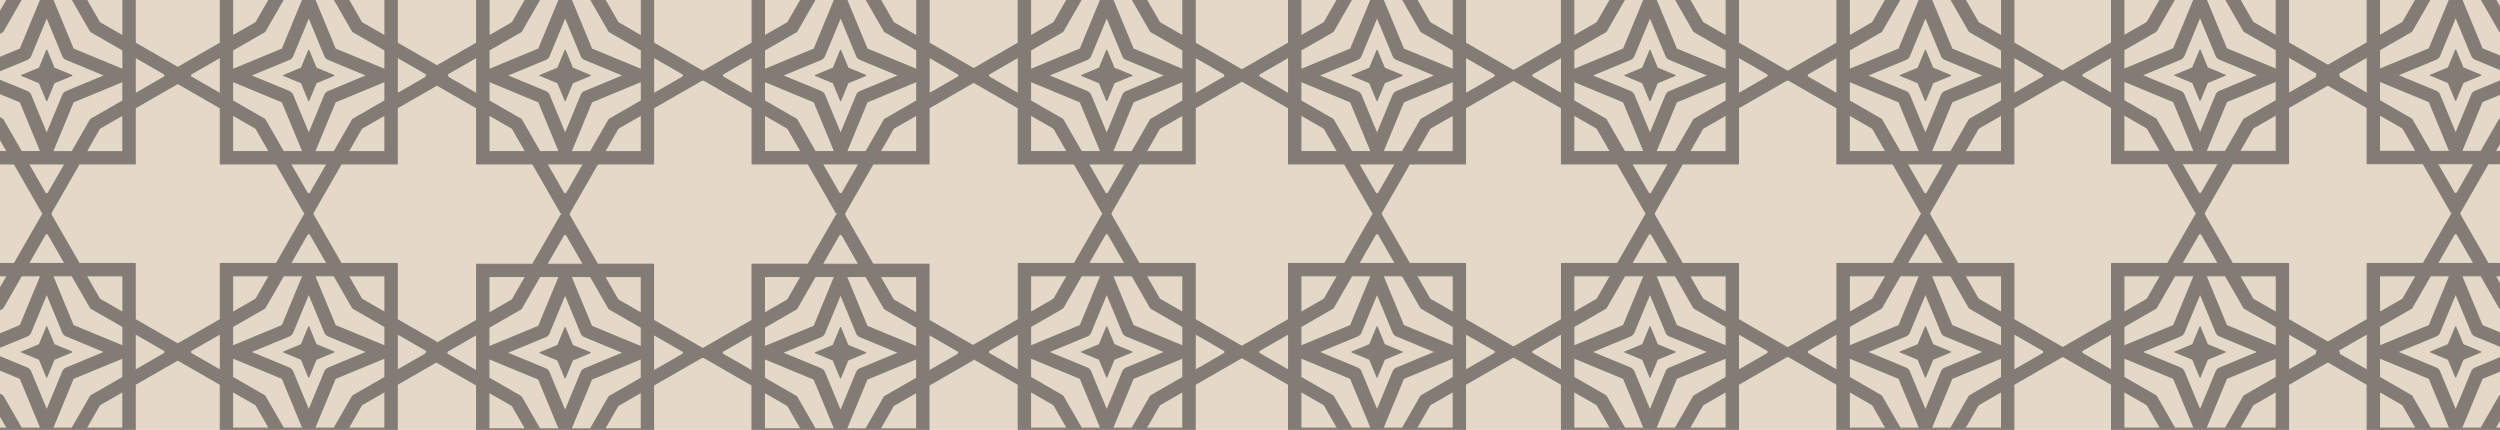 <svg xmlns="http://www.w3.org/2000/svg" fill="none" viewBox="0 0 1512 260" height="260" width="1512">
<g clip-path="url(#clip0_259_2003)">
<rect fill="#E4D8C9" height="260" width="1512"></rect>
<g clip-path="url(#clip1_259_2003)">
<g clip-path="url(#clip2_259_2003)">
<path stroke-miterlimit="10" stroke-width="0.652" stroke="#827C75" fill="#827C75" d="M112.524 46.751L111.803 43.701C111.734 43.388 111.534 43.119 111.256 42.962L81.771 26.009V-7.864C81.771 -7.864 81.771 -7.881 81.754 -7.881H47.881L31.553 -36.28C31.553 -36.28 31.536 -36.323 31.518 -36.34L30.675 -38.026C30.432 -38.504 29.893 -38.765 29.372 -38.635L26.322 -37.913C26.009 -37.844 25.74 -37.644 25.583 -37.366L8.63 -7.881H-25.243C-25.243 -7.881 -25.26 -7.881 -25.26 -7.864V26.009L-54.727 42.962C-55.005 43.119 -55.205 43.388 -55.283 43.701L-56.005 46.751C-56.126 47.272 -55.874 47.82 -55.397 48.054L-53.685 48.915L-25.26 65.26V99.133C-25.26 99.133 -25.26 99.15 -25.243 99.15H8.63L25.583 128.635C25.74 128.913 26.009 129.112 26.322 129.191L29.372 129.912C29.893 130.034 30.441 129.782 30.675 129.304L31.518 127.618C31.518 127.618 31.536 127.574 31.553 127.557L47.881 99.159H81.754C81.754 99.159 81.771 99.159 81.771 99.141V65.269L110.195 48.923L111.907 48.063C112.385 47.82 112.646 47.281 112.516 46.76L112.524 46.751ZM74.316 -0.434C74.316 -0.434 74.333 -0.434 74.333 -0.417V21.742L60.525 13.808C60.377 13.66 60.238 13.521 60.099 13.382L52.165 -0.417H74.324L74.316 -0.434ZM63.497 45.63C63.497 45.63 63.505 45.647 63.497 45.656L40.087 55.345C39.122 55.736 38.349 56.51 37.975 57.448L28.277 80.884C28.277 80.884 28.26 80.893 28.251 80.884L18.562 57.474C18.18 56.527 17.415 55.754 16.468 55.363L-6.968 45.665C-6.968 45.665 -6.977 45.647 -6.968 45.639L16.468 35.941C17.415 35.55 18.154 34.803 18.553 33.855L28.251 10.419C28.251 10.419 28.268 10.41 28.277 10.419L37.975 33.855C38.366 34.803 39.139 35.567 40.06 35.941L63.497 45.639V45.63ZM12.253 29.623L-17.796 42.059V30.319L1.452 19.248C1.6 19.1 1.739 18.961 1.878 18.822L12.948 -0.426H24.688L12.253 29.623ZM-17.805 49.219L12.245 61.654L24.68 91.703H12.94L1.869 72.455C1.721 72.308 1.582 72.168 1.443 72.029L-17.805 60.959V49.219ZM44.275 61.654L74.324 49.219V60.968L55.076 72.038C54.929 72.186 54.79 72.325 54.651 72.464L43.58 91.712H31.84L44.275 61.663V61.654ZM74.333 42.059L44.284 29.623L31.849 -0.426H43.597L54.668 18.822C54.816 18.97 54.955 19.109 55.094 19.248L74.341 30.319V42.059H74.333ZM27.26 -25.322C27.704 -26.095 28.833 -26.095 29.276 -25.322L39.313 -7.864H17.224L27.26 -25.322ZM-17.805 -0.417C-17.805 -0.417 -17.805 -0.434 -17.787 -0.434H4.372L-3.562 13.374C-3.71 13.521 -3.849 13.66 -3.988 13.8L-17.787 21.733V-0.426L-17.805 -0.417ZM-42.701 46.647C-43.474 46.204 -43.474 45.083 -42.701 44.631L-25.243 34.594V56.683L-42.701 46.647ZM-17.796 91.703C-17.796 91.703 -17.813 91.703 -17.813 91.686V69.527L-4.005 77.461C-3.858 77.608 -3.719 77.747 -3.579 77.886L4.354 91.686H-17.805L-17.796 91.703ZM29.268 116.599C28.825 117.373 27.695 117.373 27.252 116.599L17.215 99.141H39.304L29.268 116.599ZM74.333 91.694C74.333 91.694 74.333 91.712 74.316 91.712H52.157L60.09 77.904C60.238 77.756 60.377 77.617 60.516 77.478L74.316 69.544V91.703L74.333 91.694ZM99.229 46.647L81.771 56.683V34.594L99.229 44.631C100.002 45.074 100.002 46.195 99.229 46.647Z"></path>
<path stroke-miterlimit="10" stroke-width="0.652" stroke="#827C75" fill="#827C75" d="M32.726 41.172L28.277 30.423C28.277 30.423 28.26 30.415 28.251 30.423L23.802 41.172L13.053 45.621C13.053 45.621 13.044 45.639 13.053 45.648L23.802 50.097L28.251 60.837C28.251 60.837 28.268 60.846 28.277 60.837L32.726 50.097L43.467 45.648C43.467 45.648 43.475 45.63 43.467 45.621L32.726 41.172Z"></path>
<path stroke-miterlimit="10" stroke-width="0.652" stroke="#827C75" fill="#827C75" d="M271.003 46.751L270.281 43.701C270.212 43.388 270.012 43.119 269.734 42.963L240.25 26.009V-7.864C240.25 -7.864 240.25 -7.881 240.232 -7.881H206.36L190.032 -36.279C190.032 -36.279 190.014 -36.323 189.997 -36.34L189.154 -38.026C188.911 -38.504 188.372 -38.765 187.85 -38.634L184.8 -37.913C184.487 -37.843 184.218 -37.644 184.062 -37.365L167.108 -7.881H133.235C133.235 -7.881 133.218 -7.881 133.218 -7.864V26.009L103.734 42.963C103.455 43.119 103.256 43.388 103.177 43.701L102.456 46.751C102.335 47.273 102.587 47.82 103.064 48.055L104.776 48.915L133.201 65.26V99.133C133.201 99.133 133.201 99.15 133.218 99.15H167.091L184.044 128.635C184.201 128.913 184.47 129.113 184.783 129.191L187.833 129.912C188.354 130.034 188.902 129.782 189.136 129.304L189.979 127.618C189.979 127.618 189.997 127.575 190.014 127.557L206.342 99.159H240.215C240.215 99.159 240.232 99.159 240.232 99.142V65.269L268.656 48.924L270.368 48.063C270.846 47.82 271.107 47.281 270.977 46.76L271.003 46.751ZM232.802 -0.425C232.802 -0.425 232.82 -0.425 232.82 -0.408V21.751L219.012 13.817C218.864 13.669 218.725 13.53 218.586 13.391L210.652 -0.408H232.811L232.802 -0.425ZM221.975 45.63C221.975 45.63 221.984 45.648 221.975 45.656L198.565 55.346C197.6 55.736 196.827 56.51 196.453 57.448L186.755 80.885C186.755 80.885 186.738 80.893 186.729 80.885L177.04 57.474C176.658 56.527 175.893 55.754 174.946 55.363L151.51 45.665C151.51 45.665 151.501 45.648 151.51 45.639L174.946 35.941C175.893 35.55 176.632 34.803 177.032 33.856L186.729 10.419C186.729 10.419 186.747 10.411 186.755 10.419L196.453 33.856C196.844 34.803 197.618 35.568 198.539 35.941L221.975 45.639V45.63ZM170.732 29.624L140.682 42.059V30.319L159.93 19.248C160.078 19.101 160.217 18.962 160.356 18.822L171.427 -0.425H183.167L170.732 29.624ZM140.674 49.219L170.723 61.654L183.158 91.703H171.418L160.347 72.456C160.2 72.308 160.061 72.169 159.922 72.03L140.674 60.959V49.219ZM202.753 61.654L232.802 49.219V60.968L213.555 72.038C213.407 72.186 213.268 72.325 213.129 72.464L202.058 91.712H190.318L202.753 61.663V61.654ZM232.811 42.059L202.762 29.624L190.327 -0.425H202.075L213.146 18.822C213.294 18.97 213.433 19.109 213.572 19.248L232.82 30.319V42.059H232.811ZM185.739 -25.322C186.182 -26.095 187.312 -26.095 187.755 -25.322L197.791 -7.864H175.702L185.739 -25.322ZM140.674 -0.417C140.674 -0.417 140.674 -0.434 140.691 -0.434H162.85L154.916 13.374C154.768 13.522 154.629 13.661 154.49 13.8L140.691 21.733V-0.425L140.674 -0.417ZM115.786 46.647C115.013 46.204 115.013 45.083 115.786 44.631L133.244 34.594V56.684L115.786 46.647ZM140.691 91.712C140.691 91.712 140.674 91.712 140.674 91.695V69.536L154.482 77.47C154.629 77.617 154.768 77.756 154.908 77.895L162.841 91.695H140.682L140.691 91.712ZM187.755 116.6C187.312 117.373 186.182 117.373 185.739 116.6L175.702 99.142H197.791L187.755 116.6ZM232.811 91.695C232.811 91.695 232.811 91.712 232.794 91.712H210.635L218.569 77.904C218.716 77.756 218.855 77.617 218.994 77.478L232.794 69.544V91.703L232.811 91.695ZM257.707 46.647L240.25 56.684V34.594L257.707 44.631C258.481 45.074 258.481 46.195 257.707 46.647Z"></path>
<path stroke-miterlimit="10" stroke-width="0.652" stroke="#827C75" fill="#827C75" d="M191.201 41.173L186.752 30.424C186.752 30.424 186.734 30.415 186.726 30.424L182.277 41.173L171.527 45.622C171.527 45.622 171.519 45.639 171.527 45.648L182.277 50.097L186.726 60.838C186.726 60.838 186.743 60.846 186.752 60.838L191.201 50.097L201.941 45.648C201.941 45.648 201.95 45.631 201.941 45.622L191.201 41.173Z"></path>
</g>
<g clip-path="url(#clip3_259_2003)">
<path stroke-miterlimit="10" stroke-width="0.652" stroke="#827C75" fill="#827C75" d="M426.077 46.752L425.356 43.701C425.286 43.389 425.086 43.119 424.808 42.963L395.324 26.009V-7.864C395.324 -7.864 395.324 -7.881 395.307 -7.881H361.434L345.106 -36.279C345.106 -36.279 345.089 -36.323 345.071 -36.34L344.228 -38.026C343.985 -38.504 343.446 -38.764 342.925 -38.634L339.875 -37.913C339.562 -37.843 339.292 -37.643 339.136 -37.365L322.182 -7.881H288.31C288.31 -7.881 288.292 -7.881 288.292 -7.864V26.009L258.825 42.963C258.547 43.119 258.347 43.389 258.269 43.701L257.548 46.752C257.426 47.273 257.678 47.82 258.156 48.055L259.868 48.915L288.292 65.261V99.133C288.292 99.133 288.292 99.151 288.31 99.151H322.182L339.136 128.635C339.292 128.913 339.562 129.113 339.875 129.191L342.925 129.912C343.446 130.034 343.994 129.782 344.228 129.304L345.071 127.618C345.071 127.618 345.089 127.575 345.106 127.558L361.434 99.159H395.307C395.307 99.159 395.324 99.159 395.324 99.142V65.269L423.748 48.924L425.46 48.064C425.938 47.82 426.199 47.282 426.068 46.76L426.077 46.752ZM387.868 -0.434C387.868 -0.434 387.886 -0.434 387.886 -0.416V21.742L374.078 13.809C373.93 13.661 373.791 13.522 373.652 13.383L365.718 -0.416H387.877L387.868 -0.434ZM377.049 45.63C377.049 45.63 377.058 45.648 377.049 45.657L353.639 55.346C352.675 55.737 351.901 56.51 351.528 57.449L341.83 80.885C341.83 80.885 341.812 80.894 341.804 80.885L332.115 57.475C331.732 56.528 330.968 55.754 330.021 55.363L306.584 45.665C306.584 45.665 306.576 45.648 306.584 45.639L330.021 35.941C330.968 35.55 331.706 34.803 332.106 33.856L341.804 10.42C341.804 10.42 341.821 10.411 341.83 10.42L351.528 33.856C351.919 34.803 352.692 35.568 353.613 35.941L377.049 45.639V45.63ZM325.806 29.624L295.757 42.059V30.319L315.005 19.248C315.152 19.101 315.291 18.962 315.43 18.823L326.501 -0.425H338.241L325.806 29.624ZM295.748 49.219L325.797 61.654L338.232 91.704H326.492L315.422 72.456C315.274 72.308 315.135 72.169 314.996 72.03L295.748 60.959V49.219ZM357.828 61.654L387.877 49.219V60.968L368.629 72.039C368.481 72.186 368.342 72.325 368.203 72.465L357.133 91.712H345.393L357.828 61.663V61.654ZM387.886 42.059L357.836 29.624L345.401 -0.425H357.15L368.221 18.823C368.368 18.97 368.507 19.109 368.646 19.248L387.894 30.319V42.059H387.886ZM340.813 -25.321C341.256 -26.095 342.386 -26.095 342.829 -25.321L352.866 -7.864H330.777L340.813 -25.321ZM295.748 -0.416C295.748 -0.416 295.748 -0.434 295.765 -0.434H317.924L309.991 13.374C309.843 13.522 309.704 13.661 309.565 13.8L295.765 21.734V-0.425L295.748 -0.416ZM270.852 46.647C270.079 46.204 270.079 45.083 270.852 44.631L288.31 34.594V56.684L270.852 46.647ZM295.757 91.704C295.757 91.704 295.739 91.704 295.739 91.686V69.527L309.547 77.461C309.695 77.609 309.834 77.748 309.973 77.887L317.907 91.686H295.748L295.757 91.704ZM342.821 116.6C342.377 117.373 341.248 117.373 340.804 116.6L330.768 99.142H352.857L342.821 116.6ZM387.886 91.695C387.886 91.695 387.886 91.712 387.868 91.712H365.709L373.643 77.904C373.791 77.757 373.93 77.618 374.069 77.478L387.868 69.545V91.704L387.886 91.695ZM412.782 46.647L395.324 56.684V34.594L412.782 44.631C413.555 45.074 413.555 46.195 412.782 46.647Z"></path>
<path stroke-miterlimit="10" stroke-width="0.652" stroke="#827C75" fill="#827C75" d="M346.279 41.172L341.83 30.423C341.83 30.423 341.812 30.415 341.804 30.423L337.355 41.172L326.605 45.622C326.605 45.622 326.597 45.639 326.605 45.648L337.355 50.097L341.804 60.837C341.804 60.837 341.821 60.846 341.83 60.837L346.279 50.097L357.02 45.648C357.02 45.648 357.028 45.63 357.02 45.622L346.279 41.172Z"></path>
<path stroke-miterlimit="10" stroke-width="0.652" stroke="#827C75" fill="#827C75" d="M592.669 46.752L591.947 43.702C591.878 43.389 591.678 43.119 591.4 42.963L561.916 26.009V-7.864C561.916 -7.864 561.916 -7.881 561.898 -7.881H528.026L511.698 -36.279C511.698 -36.279 511.68 -36.322 511.663 -36.34L510.82 -38.026C510.577 -38.504 510.038 -38.764 509.516 -38.634L506.466 -37.913C506.153 -37.843 505.884 -37.643 505.728 -37.365L488.774 -7.881H454.901C454.901 -7.881 454.884 -7.881 454.884 -7.864V26.009L425.4 42.963C425.121 43.119 424.922 43.389 424.843 43.702L424.122 46.752C424.001 47.273 424.253 47.82 424.73 48.055L426.442 48.915L454.867 65.261V99.133C454.867 99.133 454.867 99.151 454.884 99.151H488.757L505.71 128.635C505.867 128.913 506.136 129.113 506.449 129.191L509.499 129.913C510.02 130.034 510.568 129.782 510.802 129.304L511.645 127.618C511.645 127.618 511.663 127.575 511.68 127.558L528.008 99.159H561.881C561.881 99.159 561.898 99.159 561.898 99.142V65.269L590.322 48.924L592.034 48.064C592.512 47.82 592.773 47.282 592.643 46.76L592.669 46.752ZM554.469 -0.425C554.469 -0.425 554.486 -0.425 554.486 -0.408V21.751L540.678 13.817C540.53 13.67 540.391 13.531 540.252 13.392L532.318 -0.408H554.477L554.469 -0.425ZM543.641 45.631C543.641 45.631 543.65 45.648 543.641 45.657L520.231 55.346C519.266 55.737 518.493 56.51 518.119 57.449L508.421 80.885C508.421 80.885 508.404 80.894 508.395 80.885L498.706 57.475C498.324 56.528 497.559 55.754 496.612 55.363L473.176 45.665C473.176 45.665 473.167 45.648 473.176 45.639L496.612 35.941C497.559 35.55 498.298 34.803 498.698 33.856L508.395 10.42C508.395 10.42 508.413 10.411 508.421 10.42L518.119 33.856C518.51 34.803 519.284 35.568 520.205 35.941L543.641 45.639V45.631ZM492.398 29.624L462.348 42.059V30.319L481.596 19.248C481.744 19.101 481.883 18.962 482.022 18.823L493.093 -0.425H504.833L492.398 29.624ZM462.34 49.219L492.389 61.654L504.824 91.704H493.084L482.013 72.456C481.866 72.308 481.727 72.169 481.588 72.03L462.34 60.959V49.219ZM524.419 61.654L554.469 49.219V60.968L535.221 72.039C535.073 72.186 534.934 72.326 534.795 72.465L523.724 91.712H511.984L524.419 61.663V61.654ZM554.477 42.059L524.428 29.624L511.993 -0.425H523.742L534.812 18.823C534.96 18.97 535.099 19.109 535.238 19.248L554.486 30.319V42.059H554.477ZM507.405 -25.321C507.848 -26.095 508.978 -26.095 509.421 -25.321L519.457 -7.864H497.368L507.405 -25.321ZM462.34 -0.416C462.34 -0.416 462.34 -0.434 462.357 -0.434H484.516L476.582 13.374C476.434 13.522 476.295 13.661 476.156 13.8L462.357 21.734V-0.425L462.34 -0.416ZM437.452 46.647C436.679 46.204 436.679 45.083 437.452 44.631L454.91 34.595V56.684L437.452 46.647ZM462.357 91.712C462.357 91.712 462.34 91.712 462.34 91.695V69.536L476.148 77.47C476.295 77.618 476.434 77.757 476.574 77.896L484.507 91.695H462.348L462.357 91.712ZM509.421 116.6C508.978 117.373 507.848 117.373 507.405 116.6L497.368 99.142H519.457L509.421 116.6ZM554.477 91.695C554.477 91.695 554.477 91.712 554.46 91.712H532.301L540.235 77.904C540.382 77.757 540.521 77.618 540.66 77.478L554.46 69.545V91.704L554.477 91.695ZM579.373 46.647L561.916 56.684V34.595L579.373 44.631C580.147 45.074 580.147 46.195 579.373 46.647Z"></path>
<path stroke-miterlimit="10" stroke-width="0.652" stroke="#827C75" fill="#827C75" d="M512.869 41.173L508.42 30.423C508.42 30.423 508.402 30.415 508.394 30.423L503.944 41.173L493.195 45.622C493.195 45.622 493.187 45.639 493.195 45.648L503.944 50.097L508.394 60.837C508.394 60.837 508.411 60.846 508.42 60.837L512.869 50.097L523.609 45.648C523.609 45.648 523.618 45.63 523.609 45.622L512.869 41.173Z"></path>
</g>
<g clip-path="url(#clip4_259_2003)">
<path stroke-miterlimit="10" stroke-width="0.652" stroke="#827C75" fill="#827C75" d="M753.606 46.751L752.885 43.701C752.816 43.389 752.616 43.119 752.338 42.963L722.853 26.009V-7.864C722.853 -7.864 722.853 -7.881 722.836 -7.881H688.963L672.635 -36.279C672.635 -36.279 672.618 -36.323 672.6 -36.34L671.758 -38.026C671.514 -38.504 670.975 -38.764 670.454 -38.634L667.404 -37.913C667.091 -37.843 666.822 -37.643 666.665 -37.365L649.712 -7.881H615.839C615.839 -7.881 615.822 -7.881 615.822 -7.864V26.009L586.355 42.963C586.077 43.119 585.877 43.389 585.799 43.701L585.077 46.751C584.956 47.273 585.208 47.82 585.686 48.055L587.397 48.915L615.822 65.261V99.133C615.822 99.133 615.822 99.151 615.839 99.151H649.712L666.665 128.635C666.822 128.913 667.091 129.113 667.404 129.191L670.454 129.912C670.975 130.034 671.523 129.782 671.758 129.304L672.6 127.618C672.6 127.618 672.618 127.575 672.635 127.557L688.963 99.159H722.836C722.836 99.159 722.853 99.159 722.853 99.142V65.269L751.277 48.924L752.989 48.064C753.467 47.82 753.728 47.282 753.598 46.76L753.606 46.751ZM715.397 -0.434C715.397 -0.434 715.415 -0.434 715.415 -0.417V21.742L701.607 13.809C701.459 13.661 701.32 13.522 701.181 13.383L693.247 -0.417H715.406L715.397 -0.434ZM704.579 45.63C704.579 45.63 704.587 45.648 704.579 45.657L681.169 55.346C680.204 55.737 679.431 56.51 679.057 57.449L669.359 80.885C669.359 80.885 669.342 80.894 669.333 80.885L659.644 57.475C659.262 56.527 658.497 55.754 657.55 55.363L634.114 45.665C634.114 45.665 634.105 45.648 634.114 45.639L657.55 35.941C658.497 35.55 659.236 34.803 659.635 33.856L669.333 10.42C669.333 10.42 669.35 10.411 669.359 10.42L679.057 33.856C679.448 34.803 680.221 35.568 681.142 35.941L704.579 45.639V45.63ZM653.335 29.624L623.286 42.059V30.319L642.534 19.248C642.682 19.101 642.821 18.962 642.96 18.823L654.03 -0.425H665.77L653.335 29.624ZM623.277 49.219L653.327 61.654L665.762 91.704H654.022L642.951 72.456C642.803 72.308 642.664 72.169 642.525 72.03L623.277 60.959V49.219ZM685.357 61.654L715.406 49.219V60.968L696.158 72.039C696.011 72.186 695.872 72.325 695.733 72.464L684.662 91.712H672.922L685.357 61.663V61.654ZM715.415 42.059L685.366 29.624L672.931 -0.425H684.679L695.75 18.823C695.898 18.97 696.037 19.109 696.176 19.248L715.424 30.319V42.059H715.415ZM668.342 -25.321C668.786 -26.095 669.915 -26.095 670.358 -25.321L680.395 -7.864H658.306L668.342 -25.321ZM623.277 -0.417C623.277 -0.417 623.277 -0.434 623.295 -0.434H645.454L637.52 13.374C637.372 13.522 637.233 13.661 637.094 13.8L623.295 21.734V-0.425L623.277 -0.417ZM598.381 46.647C597.608 46.204 597.608 45.083 598.381 44.631L615.839 34.594V56.684L598.381 46.647ZM623.286 91.704C623.286 91.704 623.269 91.704 623.269 91.686V69.527L637.077 77.461C637.224 77.609 637.364 77.748 637.503 77.887L645.436 91.686H623.277L623.286 91.704ZM670.35 116.6C669.907 117.373 668.777 117.373 668.334 116.6L658.297 99.142H680.386L670.35 116.6ZM715.415 91.695C715.415 91.695 715.415 91.712 715.397 91.712H693.239L701.172 77.904C701.32 77.757 701.459 77.618 701.598 77.478L715.397 69.545V91.704L715.415 91.695ZM740.311 46.647L722.853 56.684V34.594L740.311 44.631C741.084 45.074 741.084 46.195 740.311 46.647Z"></path>
<path stroke-miterlimit="10" stroke-width="0.652" stroke="#827C75" fill="#827C75" d="M673.808 41.173L669.359 30.424C669.359 30.424 669.342 30.415 669.333 30.424L664.884 41.173L654.135 45.622C654.135 45.622 654.126 45.639 654.135 45.648L664.884 50.097L669.333 60.838C669.333 60.838 669.35 60.846 669.359 60.838L673.808 50.097L684.549 45.648C684.549 45.648 684.558 45.631 684.549 45.622L673.808 41.173Z"></path>
<path stroke-miterlimit="10" stroke-width="0.652" stroke="#827C75" fill="#827C75" d="M917.098 46.752L916.377 43.702C916.308 43.389 916.108 43.119 915.83 42.963L886.345 26.009V-7.864C886.345 -7.864 886.345 -7.881 886.328 -7.881H852.455L836.127 -36.279C836.127 -36.279 836.11 -36.322 836.092 -36.34L835.25 -38.026C835.006 -38.504 834.467 -38.764 833.946 -38.634L830.896 -37.913C830.583 -37.843 830.314 -37.643 830.157 -37.365L813.204 -7.881H779.331C779.331 -7.881 779.314 -7.881 779.314 -7.864V26.009L749.829 42.963C749.551 43.119 749.351 43.389 749.273 43.702L748.552 46.752C748.43 47.273 748.682 47.82 749.16 48.055L750.872 48.915L779.296 65.261V99.133C779.296 99.133 779.296 99.151 779.314 99.151H813.186L830.14 128.635C830.296 128.913 830.566 129.113 830.879 129.191L833.929 129.913C834.45 130.034 834.998 129.782 835.232 129.304L836.075 127.618C836.075 127.618 836.092 127.575 836.11 127.558L852.438 99.159H886.311C886.311 99.159 886.328 99.159 886.328 99.142V65.269L914.752 48.924L916.464 48.064C916.942 47.82 917.203 47.282 917.072 46.76L917.098 46.752ZM878.898 -0.425C878.898 -0.425 878.916 -0.425 878.916 -0.408V21.751L865.108 13.817C864.96 13.67 864.821 13.531 864.682 13.392L856.748 -0.408H878.907L878.898 -0.425ZM868.071 45.631C868.071 45.631 868.079 45.648 868.071 45.657L844.661 55.346C843.696 55.737 842.923 56.51 842.549 57.449L832.851 80.885C832.851 80.885 832.834 80.894 832.825 80.885L823.136 57.475C822.754 56.528 821.989 55.754 821.042 55.363L797.606 45.665C797.606 45.665 797.597 45.648 797.606 45.639L821.042 35.941C821.989 35.55 822.728 34.803 823.127 33.856L832.825 10.42C832.825 10.42 832.842 10.411 832.851 10.42L842.549 33.856C842.94 34.803 843.713 35.568 844.634 35.941L868.071 45.639V45.631ZM816.827 29.624L786.778 42.059V30.319L806.026 19.248C806.174 19.101 806.313 18.962 806.452 18.823L817.522 -0.425H829.262L816.827 29.624ZM786.769 49.219L816.819 61.654L829.254 91.704H817.514L806.443 72.456C806.295 72.308 806.156 72.169 806.017 72.03L786.769 60.959V49.219ZM848.849 61.654L878.898 49.219V60.968L859.65 72.039C859.503 72.186 859.364 72.326 859.225 72.465L848.154 91.712H836.414L848.849 61.663V61.654ZM878.907 42.059L848.858 29.624L836.423 -0.425H848.171L859.242 18.823C859.39 18.97 859.529 19.11 859.668 19.248L878.916 30.319V42.059H878.907ZM831.834 -25.321C832.278 -26.095 833.407 -26.095 833.851 -25.321L843.887 -7.864H821.798L831.834 -25.321ZM786.769 -0.416C786.769 -0.416 786.769 -0.434 786.787 -0.434H808.946L801.012 13.374C800.864 13.522 800.725 13.661 800.586 13.8L786.787 21.734V-0.425L786.769 -0.416ZM761.882 46.647C761.109 46.204 761.109 45.083 761.882 44.631L779.34 34.595V56.684L761.882 46.647ZM786.787 91.712C786.787 91.712 786.769 91.712 786.769 91.695V69.536L800.577 77.47C800.725 77.618 800.864 77.757 801.003 77.896L808.937 91.695H786.778L786.787 91.712ZM833.851 116.6C833.407 117.373 832.278 117.373 831.834 116.6L821.798 99.142H843.887L833.851 116.6ZM878.907 91.695C878.907 91.695 878.907 91.712 878.889 91.712H856.731L864.664 77.904C864.812 77.757 864.951 77.618 865.09 77.479L878.889 69.545V91.704L878.907 91.695ZM903.803 46.647L886.345 56.684V34.595L903.803 44.631C904.576 45.075 904.576 46.195 903.803 46.647Z"></path>
<path stroke-miterlimit="10" stroke-width="0.652" stroke="#827C75" fill="#827C75" d="M837.299 41.173L832.849 30.423C832.849 30.423 832.832 30.415 832.823 30.423L828.374 41.173L817.625 45.622C817.625 45.622 817.616 45.639 817.625 45.648L828.374 50.097L832.823 60.837C832.823 60.837 832.841 60.846 832.849 60.837L837.299 50.097L848.039 45.648C848.039 45.648 848.048 45.63 848.039 45.622L837.299 41.173Z"></path>
</g>
<g clip-path="url(#clip5_259_2003)">
<path stroke-miterlimit="10" stroke-width="0.652" stroke="#827C75" fill="#827C75" d="M1082.17 46.752L1081.45 43.701C1081.38 43.389 1081.18 43.119 1080.9 42.963L1051.41 26.009V-7.864C1051.41 -7.864 1051.41 -7.881 1051.4 -7.881H1017.52L1001.2 -36.279C1001.2 -36.279 1001.18 -36.323 1001.16 -36.34L1000.32 -38.026C1000.07 -38.504 999.536 -38.764 999.015 -38.634L995.965 -37.913C995.652 -37.843 995.382 -37.643 995.226 -37.365L978.272 -7.881H944.4C944.4 -7.881 944.382 -7.881 944.382 -7.864V26.009L914.915 42.963C914.637 43.119 914.437 43.389 914.359 43.701L913.638 46.752C913.516 47.273 913.768 47.82 914.246 48.055L915.958 48.915L944.382 65.261V99.133C944.382 99.133 944.382 99.151 944.4 99.151H978.272L995.226 128.635C995.382 128.913 995.652 129.113 995.965 129.191L999.015 129.912C999.536 130.034 1000.08 129.782 1000.32 129.304L1001.16 127.618C1001.16 127.618 1001.18 127.575 1001.2 127.558L1017.52 99.159H1051.4C1051.4 99.159 1051.41 99.159 1051.41 99.142V65.269L1079.84 48.924L1081.55 48.064C1082.03 47.82 1082.29 47.282 1082.16 46.76L1082.17 46.752ZM1043.96 -0.434C1043.96 -0.434 1043.98 -0.434 1043.98 -0.416V21.742L1030.17 13.809C1030.02 13.661 1029.88 13.522 1029.74 13.383L1021.81 -0.416H1043.97L1043.96 -0.434ZM1033.14 45.63C1033.14 45.63 1033.15 45.648 1033.14 45.657L1009.73 55.346C1008.76 55.737 1007.99 56.51 1007.62 57.449L997.92 80.885C997.92 80.885 997.902 80.894 997.894 80.885L988.205 57.475C987.822 56.528 987.058 55.754 986.11 55.363L962.674 45.665C962.674 45.665 962.665 45.648 962.674 45.639L986.11 35.941C987.058 35.55 987.796 34.803 988.196 33.856L997.894 10.42C997.894 10.42 997.911 10.411 997.92 10.42L1007.62 33.856C1008.01 34.803 1008.78 35.568 1009.7 35.941L1033.14 45.639V45.63ZM981.896 29.624L951.847 42.059V30.319L971.094 19.248C971.242 19.101 971.381 18.962 971.52 18.823L982.591 -0.425H994.331L981.896 29.624ZM951.838 49.219L981.887 61.654L994.322 91.704H982.582L971.512 72.456C971.364 72.308 971.225 72.169 971.086 72.03L951.838 60.959V49.219ZM1013.92 61.654L1043.97 49.219V60.968L1024.72 72.039C1024.57 72.186 1024.43 72.325 1024.29 72.465L1013.22 91.712H1001.48L1013.92 61.663V61.654ZM1043.98 42.059L1013.93 29.624L1001.49 -0.425H1013.24L1024.31 18.823C1024.46 18.97 1024.6 19.109 1024.74 19.248L1043.98 30.319V42.059H1043.98ZM996.903 -25.321C997.346 -26.095 998.476 -26.095 998.919 -25.321L1008.96 -7.864H986.866L996.903 -25.321ZM951.838 -0.416C951.838 -0.416 951.838 -0.434 951.855 -0.434H974.014L966.08 13.374C965.933 13.522 965.794 13.661 965.655 13.8L951.855 21.734V-0.425L951.838 -0.416ZM926.942 46.647C926.168 46.204 926.168 45.083 926.942 44.631L944.4 34.594V56.684L926.942 46.647ZM951.847 91.704C951.847 91.704 951.829 91.704 951.829 91.686V69.527L965.637 77.461C965.785 77.609 965.924 77.748 966.063 77.887L973.997 91.686H951.838L951.847 91.704ZM998.91 116.6C998.467 117.373 997.338 117.373 996.894 116.6L986.858 99.142H1008.95L998.91 116.6ZM1043.98 91.695C1043.98 91.695 1043.98 91.712 1043.96 91.712H1021.8L1029.73 77.904C1029.88 77.757 1030.02 77.618 1030.16 77.478L1043.96 69.545V91.704L1043.98 91.695ZM1068.87 46.647L1051.41 56.684V34.594L1068.87 44.631C1069.64 45.074 1069.64 46.195 1068.87 46.647Z"></path>
<path stroke-miterlimit="10" stroke-width="0.652" stroke="#827C75" fill="#827C75" d="M1002.37 41.173L997.922 30.424C997.922 30.424 997.904 30.415 997.896 30.424L993.446 41.173L982.697 45.622C982.697 45.622 982.689 45.639 982.697 45.648L993.446 50.097L997.896 60.838C997.896 60.838 997.913 60.846 997.922 60.838L1002.37 50.097L1013.11 45.648C1013.11 45.648 1013.12 45.631 1013.11 45.622L1002.37 41.173Z"></path>
<path stroke-miterlimit="10" stroke-width="0.652" stroke="#827C75" fill="#827C75" d="M1248.76 46.751L1248.04 43.701C1247.97 43.389 1247.77 43.119 1247.49 42.963L1218.01 26.009V-7.864C1218.01 -7.864 1218.01 -7.881 1217.99 -7.881H1184.12L1167.79 -36.279C1167.79 -36.279 1167.77 -36.323 1167.75 -36.34L1166.91 -38.026C1166.67 -38.504 1166.13 -38.764 1165.61 -38.634L1162.56 -37.913C1162.25 -37.843 1161.98 -37.643 1161.82 -37.365L1144.87 -7.881H1110.99C1110.99 -7.881 1110.98 -7.881 1110.98 -7.864V26.009L1081.49 42.963C1081.21 43.119 1081.01 43.389 1080.94 43.701L1080.21 46.751C1080.09 47.273 1080.34 47.82 1080.82 48.055L1082.53 48.915L1110.96 65.261V99.133C1110.96 99.133 1110.96 99.151 1110.98 99.151H1144.85L1161.8 128.635C1161.96 128.913 1162.23 129.113 1162.54 129.191L1165.59 129.912C1166.11 130.034 1166.66 129.782 1166.89 129.304L1167.74 127.618C1167.74 127.618 1167.75 127.575 1167.77 127.557L1184.1 99.159H1217.97C1217.97 99.159 1217.99 99.159 1217.99 99.142V65.269L1246.41 48.924L1248.13 48.064C1248.6 47.82 1248.86 47.282 1248.73 46.76L1248.76 46.751ZM1210.56 -0.425C1210.56 -0.425 1210.58 -0.425 1210.58 -0.408V21.751L1196.77 13.817C1196.62 13.67 1196.48 13.53 1196.34 13.392L1188.41 -0.408H1210.57L1210.56 -0.425ZM1199.73 45.63C1199.73 45.63 1199.74 45.648 1199.73 45.657L1176.32 55.346C1175.36 55.737 1174.58 56.51 1174.21 57.449L1164.51 80.885C1164.51 80.885 1164.5 80.894 1164.49 80.885L1154.8 57.475C1154.42 56.527 1153.65 55.754 1152.7 55.363L1129.27 45.665C1129.27 45.665 1129.26 45.648 1129.27 45.639L1152.7 35.941C1153.65 35.55 1154.39 34.803 1154.79 33.856L1164.49 10.42C1164.49 10.42 1164.5 10.411 1164.51 10.42L1174.21 33.856C1174.6 34.803 1175.38 35.568 1176.3 35.941L1199.73 45.639V45.63ZM1148.49 29.624L1118.44 42.059V30.319L1137.69 19.248C1137.84 19.101 1137.97 18.962 1138.11 18.823L1149.18 -0.425H1160.92L1148.49 29.624ZM1118.43 49.219L1148.48 61.654L1160.92 91.704H1149.18L1138.11 72.456C1137.96 72.308 1137.82 72.169 1137.68 72.03L1118.43 60.959V49.219ZM1180.51 61.654L1210.56 49.219V60.968L1191.31 72.039C1191.16 72.186 1191.03 72.325 1190.89 72.464L1179.82 91.712H1168.08L1180.51 61.663V61.654ZM1210.57 42.059L1180.52 29.624L1168.08 -0.425H1179.83L1190.9 18.823C1191.05 18.97 1191.19 19.109 1191.33 19.248L1210.58 30.319V42.059H1210.57ZM1163.5 -25.321C1163.94 -26.095 1165.07 -26.095 1165.51 -25.321L1175.55 -7.864H1153.46L1163.5 -25.321ZM1118.43 -0.417C1118.43 -0.417 1118.43 -0.434 1118.45 -0.434H1140.61L1132.67 13.374C1132.53 13.522 1132.39 13.661 1132.25 13.8L1118.45 21.734V-0.425L1118.43 -0.417ZM1093.54 46.647C1092.77 46.204 1092.77 45.083 1093.54 44.631L1111 34.594V56.684L1093.54 46.647ZM1118.45 91.712C1118.45 91.712 1118.43 91.712 1118.43 91.695V69.536L1132.24 77.47C1132.39 77.618 1132.53 77.757 1132.67 77.895L1140.6 91.695H1118.44L1118.45 91.712ZM1165.51 116.6C1165.07 117.373 1163.94 117.373 1163.5 116.6L1153.46 99.142H1175.55L1165.51 116.6ZM1210.57 91.695C1210.57 91.695 1210.57 91.712 1210.55 91.712H1188.39L1196.33 77.904C1196.47 77.757 1196.61 77.618 1196.75 77.478L1210.55 69.545V91.704L1210.57 91.695ZM1235.47 46.647L1218.01 56.684V34.594L1235.47 44.631C1236.24 45.074 1236.24 46.195 1235.47 46.647Z"></path>
<path stroke-miterlimit="10" stroke-width="0.652" stroke="#827C75" fill="#827C75" d="M1168.96 41.173L1164.51 30.424C1164.51 30.424 1164.49 30.415 1164.48 30.424L1160.03 41.173L1149.29 45.622C1149.29 45.622 1149.28 45.639 1149.29 45.648L1160.03 50.097L1164.48 60.838C1164.48 60.838 1164.5 60.847 1164.51 60.838L1168.96 50.097L1179.7 45.648C1179.7 45.648 1179.71 45.631 1179.7 45.622L1168.96 41.173Z"></path>
</g>
<g clip-path="url(#clip6_259_2003)">
<path stroke-miterlimit="10" stroke-width="0.652" stroke="#827C75" fill="#827C75" d="M1414.85 46.601L1414.13 43.551C1414.06 43.238 1413.86 42.968 1413.59 42.812L1384.1 25.858V-8.014C1384.1 -8.014 1384.1 -8.032 1384.08 -8.032H1350.21L1333.88 -36.43C1333.88 -36.43 1333.87 -36.473 1333.85 -36.491L1333.01 -38.177C1332.76 -38.654 1332.22 -38.915 1331.7 -38.785L1328.65 -38.064C1328.34 -37.994 1328.07 -37.794 1327.91 -37.516L1310.96 -8.032H1277.09C1277.09 -8.032 1277.07 -8.032 1277.07 -8.014V25.858L1247.6 42.812C1247.32 42.968 1247.12 43.238 1247.05 43.551L1246.33 46.601C1246.2 47.122 1246.46 47.669 1246.93 47.904L1248.65 48.764L1277.07 65.11V98.983C1277.07 98.983 1277.07 99 1277.09 99H1310.96L1327.91 128.484C1328.07 128.762 1328.34 128.962 1328.65 129.04L1331.7 129.762C1332.22 129.883 1332.77 129.631 1333.01 129.153L1333.85 127.468C1333.85 127.468 1333.87 127.424 1333.88 127.407L1350.21 99.009H1384.08C1384.08 99.009 1384.1 99.009 1384.1 98.991V65.118L1412.53 48.773L1414.24 47.913C1414.72 47.669 1414.98 47.131 1414.85 46.609L1414.85 46.601ZM1376.65 -0.585C1376.65 -0.585 1376.66 -0.585 1376.66 -0.567V21.591L1362.85 13.658C1362.71 13.51 1362.57 13.371 1362.43 13.232L1354.5 -0.567H1376.65L1376.65 -0.585ZM1365.83 45.48C1365.83 45.48 1365.84 45.497 1365.83 45.506L1342.42 55.195C1341.45 55.586 1340.68 56.359 1340.3 57.298L1330.61 80.734C1330.61 80.734 1330.59 80.743 1330.58 80.734L1320.89 57.324C1320.51 56.377 1319.75 55.603 1318.8 55.212L1295.36 45.514C1295.36 45.514 1295.35 45.497 1295.36 45.488L1318.8 35.791C1319.75 35.4 1320.48 34.652 1320.88 33.705L1330.58 10.269C1330.58 10.269 1330.6 10.26 1330.61 10.269L1340.3 33.705C1340.7 34.652 1341.47 35.417 1342.39 35.791L1365.83 45.488V45.48ZM1314.58 29.473L1284.53 41.908V30.168L1303.78 19.098C1303.93 18.95 1304.07 18.811 1304.21 18.672L1315.28 -0.576H1327.02L1314.58 29.473ZM1284.53 49.069L1314.57 61.504L1327.01 91.553H1315.27L1304.2 72.305C1304.05 72.157 1303.91 72.018 1303.77 71.879L1284.53 60.808V49.069ZM1346.61 61.504L1376.65 49.069V60.817L1357.41 71.888C1357.26 72.036 1357.12 72.175 1356.98 72.314L1345.91 91.561H1334.17L1346.61 61.512V61.504ZM1376.66 41.908L1346.61 29.473L1334.18 -0.576H1345.93L1357 18.672C1357.15 18.82 1357.28 18.959 1357.42 19.098L1376.67 30.168V41.908H1376.66ZM1329.59 -25.472C1330.03 -26.246 1331.16 -26.246 1331.61 -25.472L1341.64 -8.014H1319.55L1329.59 -25.472ZM1284.53 -0.567C1284.53 -0.567 1284.53 -0.585 1284.54 -0.585H1306.7L1298.77 13.223C1298.62 13.371 1298.48 13.51 1298.34 13.649L1284.54 21.583V-0.576L1284.53 -0.567ZM1259.63 46.496C1258.86 46.053 1258.86 44.932 1259.63 44.48L1277.09 34.444V56.533L1259.63 46.496ZM1284.53 91.553C1284.53 91.553 1284.52 91.553 1284.52 91.535V69.376L1298.32 77.31C1298.47 77.458 1298.61 77.597 1298.75 77.736L1306.68 91.535H1284.53L1284.53 91.553ZM1331.6 116.449C1331.15 117.222 1330.03 117.222 1329.58 116.449L1319.55 98.991H1341.63L1331.6 116.449ZM1376.66 91.544C1376.66 91.544 1376.66 91.561 1376.65 91.561H1354.49L1362.42 77.753C1362.57 77.606 1362.71 77.467 1362.85 77.328L1376.65 69.394V91.553L1376.66 91.544ZM1401.56 46.496L1384.1 56.533V34.444L1401.56 44.48C1402.33 44.923 1402.33 46.044 1401.56 46.496Z"></path>
<path stroke-miterlimit="10" stroke-width="0.652" stroke="#827C75" fill="#827C75" d="M1335.05 41.022L1330.6 30.272C1330.6 30.272 1330.59 30.264 1330.58 30.272L1326.13 41.022L1315.38 45.471C1315.38 45.471 1315.37 45.488 1315.38 45.497L1326.13 49.946L1330.58 60.687C1330.58 60.687 1330.59 60.695 1330.6 60.687L1335.05 49.946L1345.79 45.497C1345.79 45.497 1345.8 45.48 1345.79 45.471L1335.05 41.022Z"></path>
<path stroke-miterlimit="10" stroke-width="0.652" stroke="#827C75" fill="#827C75" d="M1569.44 46.601L1568.72 43.55C1568.65 43.238 1568.45 42.968 1568.17 42.812L1538.69 25.858V-8.014C1538.69 -8.014 1538.69 -8.032 1538.67 -8.032H1504.8L1488.47 -36.43C1488.47 -36.43 1488.45 -36.473 1488.43 -36.491L1487.59 -38.177C1487.35 -38.655 1486.81 -38.915 1486.29 -38.785L1483.24 -38.064C1482.92 -37.994 1482.66 -37.794 1482.5 -37.516L1465.55 -8.032H1431.67C1431.67 -8.032 1431.66 -8.032 1431.66 -8.014V25.858L1402.17 42.812C1401.89 42.968 1401.69 43.238 1401.61 43.55L1400.89 46.601C1400.77 47.122 1401.02 47.669 1401.5 47.904L1403.21 48.764L1431.64 65.11V98.983C1431.64 98.983 1431.64 99 1431.66 99H1465.53L1482.48 128.484C1482.64 128.762 1482.91 128.962 1483.22 129.04L1486.27 129.762C1486.79 129.883 1487.34 129.631 1487.57 129.153L1488.42 127.467C1488.42 127.467 1488.43 127.424 1488.45 127.407L1504.78 99.008H1538.65C1538.65 99.008 1538.67 99.008 1538.67 98.991V65.118L1567.09 48.773L1568.81 47.913C1569.28 47.669 1569.54 47.131 1569.41 46.609L1569.44 46.601ZM1531.24 -0.576C1531.24 -0.576 1531.26 -0.576 1531.26 -0.559V21.6L1517.45 13.666C1517.3 13.519 1517.16 13.38 1517.02 13.241L1509.09 -0.559H1531.25L1531.24 -0.576ZM1520.41 45.48C1520.41 45.48 1520.42 45.497 1520.41 45.506L1497 55.195C1496.04 55.586 1495.26 56.359 1494.89 57.298L1485.19 80.734C1485.19 80.734 1485.18 80.743 1485.17 80.734L1475.48 57.324C1475.1 56.377 1474.33 55.603 1473.38 55.212L1449.95 45.514C1449.95 45.514 1449.94 45.497 1449.95 45.488L1473.38 35.791C1474.33 35.4 1475.07 34.652 1475.47 33.705L1485.17 10.269C1485.17 10.269 1485.18 10.26 1485.19 10.269L1494.89 33.705C1495.28 34.652 1496.06 35.417 1496.98 35.791L1520.41 45.488V45.48ZM1469.17 29.473L1439.12 41.908V30.168L1458.37 19.098C1458.52 18.95 1458.65 18.811 1458.79 18.672L1469.86 -0.576H1481.6L1469.17 29.473ZM1439.11 49.069L1469.16 61.504L1481.6 91.553H1469.86L1458.78 72.305C1458.64 72.157 1458.5 72.018 1458.36 71.879L1439.11 60.808V49.069ZM1501.19 61.504L1531.24 49.069V60.817L1511.99 71.888C1511.84 72.035 1511.71 72.175 1511.57 72.314L1500.5 91.561H1488.76L1501.19 61.512V61.504ZM1531.25 41.908L1501.2 29.473L1488.76 -0.576H1500.51L1511.58 18.672C1511.73 18.82 1511.87 18.959 1512.01 19.098L1531.26 30.168V41.908H1531.25ZM1484.18 -25.472C1484.62 -26.246 1485.75 -26.246 1486.19 -25.472L1496.23 -8.014H1474.14L1484.18 -25.472ZM1439.11 -0.567C1439.11 -0.567 1439.11 -0.585 1439.13 -0.585H1461.29L1453.35 13.223C1453.21 13.371 1453.07 13.51 1452.93 13.649L1439.13 21.583V-0.576L1439.11 -0.567ZM1414.22 46.496C1413.45 46.053 1413.45 44.932 1414.22 44.48L1431.68 34.444V56.533L1414.22 46.496ZM1439.13 91.561C1439.13 91.561 1439.11 91.561 1439.11 91.544V69.385L1452.92 77.319C1453.07 77.467 1453.21 77.606 1453.35 77.745L1461.28 91.544H1439.12L1439.13 91.561ZM1486.19 116.449C1485.75 117.222 1484.62 117.222 1484.18 116.449L1474.14 98.991H1496.23L1486.19 116.449ZM1531.25 91.544C1531.25 91.544 1531.25 91.561 1531.23 91.561H1509.07L1517.01 77.753C1517.15 77.606 1517.29 77.467 1517.43 77.328L1531.23 69.394V91.553L1531.25 91.544ZM1556.14 46.496L1538.69 56.533V34.444L1556.14 44.48C1556.92 44.923 1556.92 46.044 1556.14 46.496Z"></path>
<path stroke-miterlimit="10" stroke-width="0.652" stroke="#827C75" fill="#827C75" d="M1489.64 41.022L1485.2 30.272C1485.2 30.272 1485.18 30.264 1485.17 30.272L1480.72 41.022L1469.97 45.471C1469.97 45.471 1469.96 45.488 1469.97 45.497L1480.72 49.946L1485.17 60.687C1485.17 60.687 1485.19 60.695 1485.2 60.687L1489.64 49.946L1500.38 45.497C1500.38 45.497 1500.39 45.48 1500.38 45.471L1489.64 41.022Z"></path>
</g>
<g clip-path="url(#clip7_259_2003)">
<path stroke-miterlimit="10" stroke-width="0.652" stroke="#827C75" fill="#827C75" d="M112.524 213.991L111.803 210.941C111.734 210.628 111.534 210.359 111.256 210.202L81.771 193.249V159.376C81.771 159.376 81.771 159.359 81.754 159.359H47.881L31.562 130.969C31.562 130.969 31.544 130.926 31.527 130.908L30.684 129.223C30.441 128.745 29.902 128.484 29.381 128.614L26.331 129.336C26.018 129.405 25.748 129.605 25.592 129.883L8.638 159.367H-25.234C-25.234 159.367 -25.252 159.367 -25.252 159.385V193.257L-54.727 210.202C-55.005 210.359 -55.205 210.628 -55.283 210.941L-56.005 213.991C-56.126 214.513 -55.874 215.06 -55.397 215.295L-53.685 216.155L-25.26 232.5V266.373C-25.26 266.373 -25.26 266.39 -25.243 266.39H8.63L25.583 295.875C25.74 296.153 26.009 296.353 26.322 296.431L29.372 297.152C29.893 297.274 30.441 297.022 30.675 296.544L31.518 294.858C31.518 294.858 31.536 294.815 31.553 294.797L47.881 266.399H81.754C81.754 266.399 81.771 266.399 81.771 266.382V232.509L110.195 216.164L111.907 215.303C112.385 215.06 112.646 214.521 112.516 214L112.524 213.991ZM74.316 166.806C74.316 166.806 74.333 166.806 74.333 166.823V188.982L60.525 181.048C60.377 180.901 60.238 180.762 60.099 180.622L52.165 166.823H74.324L74.316 166.806ZM63.497 212.861C63.497 212.861 63.505 212.879 63.497 212.888L40.087 222.577C39.122 222.968 38.349 223.741 37.975 224.68L28.277 248.116C28.277 248.116 28.26 248.124 28.251 248.116L18.562 224.706C18.18 223.758 17.415 222.985 16.468 222.594L-6.968 212.896C-6.968 212.896 -6.977 212.879 -6.968 212.87L16.468 203.172C17.415 202.781 18.154 202.034 18.553 201.087L28.251 177.651C28.251 177.651 28.268 177.642 28.277 177.651L37.975 201.087C38.366 202.034 39.139 202.799 40.06 203.172L63.497 212.87V212.861ZM12.253 196.855L-17.796 209.29V197.55L1.452 186.479C1.6 186.332 1.739 186.193 1.878 186.054L12.948 166.806H24.688L12.253 196.855ZM-17.805 216.45L12.245 228.885L24.68 258.935H12.94L1.869 239.687C1.721 239.539 1.582 239.4 1.443 239.261L-17.805 228.19V216.45ZM44.275 228.894L74.324 216.459V228.208L55.076 239.278C54.929 239.426 54.79 239.565 54.651 239.704L43.58 258.952H31.84L44.275 228.903V228.894ZM74.333 209.299L44.284 196.864L31.849 166.814H43.597L54.668 186.062C54.816 186.21 54.955 186.349 55.094 186.488L74.341 197.559V209.299H74.333ZM27.26 141.91C27.704 141.136 28.833 141.136 29.276 141.91L39.313 159.367H17.224L27.26 141.91ZM-17.805 166.823C-17.805 166.823 -17.805 166.806 -17.787 166.806H4.372L-3.562 180.614C-3.71 180.762 -3.849 180.901 -3.988 181.04L-17.787 188.973V166.814L-17.805 166.823ZM-42.701 213.878C-43.474 213.435 -43.474 212.314 -42.701 211.862L-25.243 201.825V223.915L-42.701 213.878ZM-17.796 258.943C-17.796 258.943 -17.813 258.943 -17.813 258.926V236.767L-4.005 244.701C-3.858 244.848 -3.719 244.988 -3.579 245.127L4.354 258.926H-17.805L-17.796 258.943ZM29.268 283.839C28.825 284.613 27.695 284.613 27.252 283.839L17.215 266.382H39.304L29.268 283.839ZM74.333 258.926C74.333 258.926 74.333 258.943 74.316 258.943H52.157L60.09 245.135C60.238 244.988 60.377 244.848 60.516 244.709L74.316 236.776V258.935L74.333 258.926ZM99.229 213.887L81.771 223.924V201.834L99.229 211.871C100.002 212.314 100.002 213.435 99.229 213.887Z"></path>
<path stroke-miterlimit="10" stroke-width="0.652" stroke="#827C75" fill="#827C75" d="M32.726 208.412L28.277 197.663C28.277 197.663 28.26 197.654 28.251 197.663L23.802 208.412L13.053 212.861C13.053 212.861 13.044 212.879 13.053 212.887L23.802 217.336L28.251 228.077C28.251 228.077 28.268 228.086 28.277 228.077L32.726 217.336L43.467 212.887C43.467 212.887 43.475 212.87 43.467 212.861L32.726 208.412Z"></path>
<path stroke-miterlimit="10" stroke-width="0.652" stroke="#827C75" fill="#827C75" d="M271.003 213.991L270.281 210.941C270.212 210.628 270.012 210.359 269.734 210.203L240.25 193.249V159.376C240.25 159.376 240.25 159.359 240.232 159.359H206.36L190.032 130.961C190.032 130.961 190.014 130.917 189.997 130.9L189.154 129.214C188.911 128.736 188.372 128.475 187.85 128.606L184.8 129.327C184.487 129.396 184.218 129.596 184.062 129.874L167.108 159.359H133.235C133.235 159.359 133.218 159.359 133.218 159.376V193.249L103.734 210.203C103.455 210.359 103.256 210.628 103.177 210.941L102.456 213.991C102.335 214.513 102.587 215.06 103.064 215.295L104.776 216.155L133.201 232.5V266.373C133.201 266.373 133.201 266.39 133.218 266.39H167.091L184.044 295.875C184.201 296.153 184.47 296.353 184.783 296.431L187.833 297.152C188.354 297.274 188.902 297.022 189.136 296.544L189.979 294.858C189.979 294.858 189.997 294.815 190.014 294.797L206.342 266.399H240.215C240.215 266.399 240.232 266.399 240.232 266.382V232.509L268.656 216.164L270.368 215.303C270.846 215.06 271.107 214.521 270.977 214L271.003 213.991ZM232.802 166.806C232.802 166.806 232.82 166.806 232.82 166.823V188.982L219.012 181.048C218.864 180.901 218.725 180.762 218.586 180.623L210.652 166.823H232.811L232.802 166.806ZM221.975 212.862C221.975 212.862 221.984 212.879 221.975 212.888L198.565 222.577C197.6 222.968 196.827 223.741 196.453 224.68L186.755 248.116C186.755 248.116 186.738 248.125 186.729 248.116L177.04 224.706C176.658 223.759 175.893 222.985 174.946 222.594L151.51 212.896C151.51 212.896 151.501 212.879 151.51 212.87L174.946 203.172C175.893 202.781 176.632 202.034 177.032 201.087L186.729 177.651C186.729 177.651 186.747 177.642 186.755 177.651L196.453 201.087C196.844 202.034 197.618 202.799 198.539 203.172L221.975 212.87V212.862ZM170.732 196.855L140.682 209.29V197.55L159.93 186.479C160.078 186.332 160.217 186.193 160.356 186.054L171.427 166.806H183.167L170.732 196.855ZM140.674 216.45L170.723 228.885L183.158 258.935H171.418L160.347 239.687C160.2 239.539 160.061 239.4 159.922 239.261L140.674 228.19V216.45ZM202.753 228.894L232.802 216.459V228.208L213.555 239.278C213.407 239.426 213.268 239.565 213.129 239.704L202.058 258.952H190.318L202.753 228.903V228.894ZM232.811 209.299L202.762 196.864L190.327 166.815H202.075L213.146 186.062C213.294 186.21 213.433 186.349 213.572 186.488L232.82 197.559V209.299H232.811ZM185.739 141.91C186.182 141.136 187.312 141.136 187.755 141.91L197.791 159.367H175.702L185.739 141.91ZM140.674 166.823C140.674 166.823 140.674 166.806 140.691 166.806H162.85L154.916 180.614C154.768 180.762 154.629 180.901 154.49 181.04L140.691 188.973V166.815L140.674 166.823ZM115.786 213.887C115.013 213.444 115.013 212.323 115.786 211.871L133.244 201.834V223.924L115.786 213.887ZM140.691 258.943C140.691 258.943 140.674 258.943 140.674 258.926V236.767L154.482 244.701C154.629 244.849 154.768 244.988 154.908 245.127L162.841 258.926H140.682L140.691 258.943ZM187.755 283.839C187.312 284.613 186.182 284.613 185.739 283.839L175.702 266.382H197.791L187.755 283.839ZM232.811 258.935C232.811 258.935 232.811 258.952 232.794 258.952H210.635L218.569 245.144C218.716 244.996 218.855 244.857 218.994 244.718L232.794 236.784V258.943L232.811 258.935ZM257.707 213.887L240.25 223.924V201.834L257.707 211.871C258.481 212.314 258.481 213.435 257.707 213.887Z"></path>
<path stroke-miterlimit="10" stroke-width="0.652" stroke="#827C75" fill="#827C75" d="M191.201 208.413L186.752 197.664C186.752 197.664 186.734 197.655 186.726 197.664L182.277 208.413L171.527 212.862C171.527 212.862 171.519 212.879 171.527 212.888L182.277 217.337L186.726 228.078C186.726 228.078 186.743 228.086 186.752 228.078L191.201 217.337L201.941 212.888C201.941 212.888 201.95 212.871 201.941 212.862L191.201 208.413Z"></path>
</g>
<g clip-path="url(#clip8_259_2003)">
<path stroke-miterlimit="10" stroke-width="0.652" stroke="#827C75" fill="#827C75" d="M426.032 214.44L425.311 211.389C425.241 211.077 425.042 210.807 424.763 210.651L395.279 193.697V159.824C395.279 159.824 395.279 159.807 395.262 159.807H361.389L345.07 131.418C345.07 131.418 345.052 131.374 345.035 131.357L344.192 129.671C343.949 129.193 343.41 128.932 342.889 129.063L339.838 129.784C339.526 129.854 339.256 130.053 339.1 130.331L322.146 159.816H288.273C288.273 159.816 288.256 159.816 288.256 159.833V193.706L258.78 210.651C258.502 210.807 258.302 211.077 258.224 211.389L257.503 214.44C257.381 214.961 257.633 215.508 258.111 215.743L259.823 216.603L288.247 232.949V266.821C288.247 266.821 288.247 266.839 288.265 266.839H322.137L339.091 296.323C339.248 296.601 339.517 296.801 339.83 296.879L342.88 297.601C343.401 297.722 343.949 297.47 344.183 296.992L345.026 295.306C345.026 295.306 345.044 295.263 345.061 295.246L361.389 266.847H395.262C395.262 266.847 395.279 266.847 395.279 266.83V232.957L423.703 216.612L425.415 215.752C425.893 215.508 426.154 214.97 426.023 214.448L426.032 214.44ZM387.823 167.254C387.823 167.254 387.841 167.254 387.841 167.272V189.43L374.033 181.497C373.885 181.349 373.746 181.21 373.607 181.071L365.673 167.272H387.832L387.823 167.254ZM377.005 213.31C377.005 213.31 377.013 213.327 377.005 213.336L353.594 223.025C352.63 223.416 351.856 224.189 351.483 225.128L341.785 248.564C341.785 248.564 341.768 248.573 341.759 248.564L332.07 225.154C331.687 224.207 330.923 223.433 329.976 223.042L306.539 213.345C306.539 213.345 306.531 213.327 306.539 213.319L329.976 203.621C330.923 203.23 331.661 202.482 332.061 201.535L341.759 178.099C341.759 178.099 341.776 178.09 341.785 178.099L351.483 201.535C351.874 202.482 352.647 203.247 353.568 203.621L377.005 213.319V213.31ZM325.761 197.303L295.712 209.738V197.999L314.96 186.928C315.107 186.78 315.246 186.641 315.385 186.502L326.456 167.254H338.196L325.761 197.303ZM295.703 216.899L325.752 229.334L338.187 259.383H326.448L315.377 240.135C315.229 239.987 315.09 239.848 314.951 239.709L295.703 228.639V216.899ZM357.783 229.343L387.832 216.907V228.656L368.584 239.727C368.436 239.874 368.297 240.014 368.158 240.153L357.088 259.4H345.348L357.783 229.351V229.343ZM387.841 209.747L357.791 197.312L345.356 167.263H357.105L368.176 186.511C368.323 186.658 368.463 186.797 368.602 186.937L387.849 198.007V209.747H387.841ZM340.768 142.358C341.211 141.585 342.341 141.585 342.784 142.358L352.821 159.816H330.732L340.768 142.358ZM295.703 167.272C295.703 167.272 295.703 167.254 295.721 167.254H317.879L309.946 181.062C309.798 181.21 309.659 181.349 309.52 181.488L295.721 189.422V167.263L295.703 167.272ZM270.807 214.327C270.034 213.883 270.034 212.762 270.807 212.311L288.265 202.274V224.363L270.807 214.327ZM295.712 259.392C295.712 259.392 295.695 259.392 295.695 259.374V237.215L309.503 245.149C309.65 245.297 309.789 245.436 309.928 245.575L317.862 259.374H295.703L295.712 259.392ZM342.776 284.288C342.332 285.061 341.203 285.061 340.76 284.288L330.723 266.83H352.812L342.776 284.288ZM387.841 259.374C387.841 259.374 387.841 259.392 387.823 259.392H365.664L373.598 245.584C373.746 245.436 373.885 245.297 374.024 245.158L387.823 237.224V259.383L387.841 259.374ZM412.737 214.335L395.279 224.372V202.283L412.737 212.319C413.51 212.762 413.51 213.883 412.737 214.335Z"></path>
<path stroke-miterlimit="10" stroke-width="0.652" stroke="#827C75" fill="#827C75" d="M346.234 208.861L341.785 198.111C341.785 198.111 341.768 198.103 341.759 198.111L337.31 208.861L326.561 213.31C326.561 213.31 326.552 213.327 326.561 213.336L337.31 217.785L341.759 228.525C341.759 228.525 341.776 228.534 341.785 228.525L346.234 217.785L356.975 213.336C356.975 213.336 356.983 213.318 356.975 213.31L346.234 208.861Z"></path>
<path stroke-miterlimit="10" stroke-width="0.652" stroke="#827C75" fill="#827C75" d="M592.622 214.439L591.901 211.389C591.831 211.077 591.631 210.807 591.353 210.651L561.869 193.697V159.824C561.869 159.824 561.869 159.807 561.851 159.807H527.979L511.651 131.409C511.651 131.409 511.633 131.365 511.616 131.348L510.773 129.662C510.53 129.184 509.991 128.924 509.47 129.054L506.419 129.775C506.107 129.845 505.837 130.045 505.681 130.323L488.727 159.807H454.854C454.854 159.807 454.837 159.807 454.837 159.824V193.697L425.353 210.651C425.075 210.807 424.875 211.077 424.797 211.389L424.075 214.439C423.954 214.961 424.206 215.508 424.684 215.743L426.395 216.603L454.82 232.949V266.821C454.82 266.821 454.82 266.839 454.837 266.839H488.71L505.663 296.323C505.82 296.601 506.089 296.801 506.402 296.879L509.452 297.6C509.974 297.722 510.521 297.47 510.756 296.992L511.599 295.306C511.599 295.306 511.616 295.263 511.633 295.246L527.961 266.847H561.834C561.834 266.847 561.851 266.847 561.851 266.83V232.957L590.276 216.612L591.987 215.752C592.465 215.508 592.726 214.97 592.596 214.448L592.622 214.439ZM554.422 167.254C554.422 167.254 554.439 167.254 554.439 167.271V189.43L540.631 181.497C540.483 181.349 540.344 181.21 540.205 181.071L532.271 167.271H554.43L554.422 167.254ZM543.594 213.31C543.594 213.31 543.603 213.327 543.594 213.336L520.184 223.025C519.219 223.416 518.446 224.189 518.072 225.128L508.375 248.564C508.375 248.564 508.357 248.573 508.349 248.564L498.659 225.154C498.277 224.207 497.512 223.433 496.565 223.042L473.129 213.345C473.129 213.345 473.12 213.327 473.129 213.319L496.565 203.621C497.512 203.23 498.251 202.482 498.651 201.535L508.349 178.099C508.349 178.099 508.366 178.09 508.375 178.099L518.072 201.535C518.463 202.482 519.237 203.247 520.158 203.621L543.594 213.319V213.31ZM492.351 197.303L462.302 209.738V197.998L481.549 186.928C481.697 186.78 481.836 186.641 481.975 186.502L493.046 167.254H504.786L492.351 197.303ZM462.293 216.899L492.342 229.334L504.777 259.383H493.037L481.966 240.135C481.819 239.987 481.68 239.848 481.541 239.709L462.293 228.639V216.899ZM524.372 229.342L554.422 216.907V228.656L535.174 239.727C535.026 239.874 534.887 240.013 534.748 240.152L523.677 259.4H511.937L524.372 229.351V229.342ZM554.43 209.747L524.381 197.312L511.946 167.263H523.695L534.765 186.511C534.913 186.658 535.052 186.797 535.191 186.936L554.439 198.007V209.747H554.43ZM507.358 142.358C507.801 141.585 508.931 141.585 509.374 142.358L519.411 159.816H497.321L507.358 142.358ZM462.293 167.271C462.293 167.271 462.293 167.254 462.31 167.254H484.469L476.535 181.062C476.388 181.21 476.249 181.349 476.11 181.488L462.31 189.422V167.263L462.293 167.271ZM437.405 214.335C436.632 213.892 436.632 212.771 437.405 212.319L454.863 202.283V224.372L437.405 214.335ZM462.31 259.392C462.31 259.392 462.293 259.392 462.293 259.374V237.215L476.101 245.149C476.249 245.297 476.388 245.436 476.527 245.575L484.46 259.374H462.302L462.31 259.392ZM509.374 284.288C508.931 285.061 507.801 285.061 507.358 284.288L497.321 266.83H519.411L509.374 284.288ZM554.43 259.383C554.43 259.383 554.43 259.4 554.413 259.4H532.254L540.188 245.592C540.336 245.445 540.475 245.306 540.614 245.166L554.413 237.233V259.392L554.43 259.383ZM579.326 214.335L561.869 224.372V202.283L579.326 212.319C580.1 212.762 580.1 213.883 579.326 214.335Z"></path>
<path stroke-miterlimit="10" stroke-width="0.652" stroke="#827C75" fill="#827C75" d="M512.82 208.861L508.371 198.111C508.371 198.111 508.354 198.103 508.345 198.111L503.896 208.861L493.146 213.31C493.146 213.31 493.138 213.327 493.146 213.336L503.896 217.785L508.345 228.525C508.345 228.525 508.362 228.534 508.371 228.525L512.82 217.785L523.561 213.336C523.561 213.336 523.569 213.318 523.561 213.31L512.82 208.861Z"></path>
</g>
<g clip-path="url(#clip9_259_2003)">
<path stroke-miterlimit="10" stroke-width="0.652" stroke="#827C75" fill="#827C75" d="M753.606 213.991L752.885 210.941C752.816 210.628 752.616 210.359 752.338 210.203L722.853 193.249V159.376C722.853 159.376 722.853 159.359 722.836 159.359H688.963L672.644 130.969C672.644 130.969 672.627 130.926 672.609 130.909L671.766 129.223C671.523 128.745 670.984 128.484 670.463 128.614L667.413 129.336C667.1 129.405 666.83 129.605 666.674 129.883L649.72 159.367H615.848C615.848 159.367 615.83 159.367 615.83 159.385V193.258L586.355 210.203C586.077 210.359 585.877 210.628 585.799 210.941L585.077 213.991C584.956 214.513 585.208 215.06 585.686 215.295L587.397 216.155L615.822 232.5V266.373C615.822 266.373 615.822 266.39 615.839 266.39H649.712L666.665 295.875C666.822 296.153 667.091 296.353 667.404 296.431L670.454 297.152C670.975 297.274 671.523 297.022 671.758 296.544L672.6 294.858C672.6 294.858 672.618 294.815 672.635 294.797L688.963 266.399H722.836C722.836 266.399 722.853 266.399 722.853 266.382V232.509L751.277 216.164L752.989 215.303C753.467 215.06 753.728 214.521 753.598 214L753.606 213.991ZM715.397 166.806C715.397 166.806 715.415 166.806 715.415 166.823V188.982L701.607 181.048C701.459 180.901 701.32 180.762 701.181 180.623L693.247 166.823H715.406L715.397 166.806ZM704.579 212.862C704.579 212.862 704.587 212.879 704.579 212.888L681.169 222.577C680.204 222.968 679.431 223.741 679.057 224.68L669.359 248.116C669.359 248.116 669.342 248.125 669.333 248.116L659.644 224.706C659.262 223.759 658.497 222.985 657.55 222.594L634.114 212.896C634.114 212.896 634.105 212.879 634.114 212.87L657.55 203.173C658.497 202.781 659.236 202.034 659.635 201.087L669.333 177.651C669.333 177.651 669.35 177.642 669.359 177.651L679.057 201.087C679.448 202.034 680.221 202.799 681.142 203.173L704.579 212.87V212.862ZM653.335 196.855L623.286 209.29V197.55L642.534 186.48C642.682 186.332 642.821 186.193 642.96 186.054L654.03 166.806H665.77L653.335 196.855ZM623.277 216.45L653.327 228.886L665.762 258.935H654.022L642.951 239.687C642.803 239.539 642.664 239.4 642.525 239.261L623.277 228.19V216.45ZM685.357 228.894L715.406 216.459V228.208L696.158 239.278C696.011 239.426 695.872 239.565 695.733 239.704L684.662 258.952H672.922L685.357 228.903V228.894ZM715.415 209.299L685.366 196.864L672.931 166.815H684.679L695.75 186.062C695.898 186.21 696.037 186.349 696.176 186.488L715.424 197.559V209.299H715.415ZM668.342 141.91C668.786 141.136 669.915 141.136 670.358 141.91L680.395 159.367H658.306L668.342 141.91ZM623.277 166.823C623.277 166.823 623.277 166.806 623.295 166.806H645.454L637.52 180.614C637.372 180.762 637.233 180.901 637.094 181.04L623.295 188.973V166.815L623.277 166.823ZM598.381 213.878C597.608 213.435 597.608 212.314 598.381 211.862L615.839 201.826V223.915L598.381 213.878ZM623.286 258.943C623.286 258.943 623.269 258.943 623.269 258.926V236.767L637.077 244.701C637.224 244.849 637.364 244.988 637.503 245.127L645.436 258.926H623.277L623.286 258.943ZM670.35 283.84C669.907 284.613 668.777 284.613 668.334 283.84L658.297 266.382H680.386L670.35 283.84ZM715.415 258.926C715.415 258.926 715.415 258.943 715.397 258.943H693.239L701.172 245.135C701.32 244.988 701.459 244.849 701.598 244.71L715.397 236.776V258.935L715.415 258.926ZM740.311 213.887L722.853 223.924V201.834L740.311 211.871C741.084 212.314 741.084 213.435 740.311 213.887Z"></path>
<path stroke-miterlimit="10" stroke-width="0.652" stroke="#827C75" fill="#827C75" d="M673.808 208.412L669.359 197.663C669.359 197.663 669.342 197.654 669.333 197.663L664.884 208.412L654.135 212.861C654.135 212.861 654.126 212.879 654.135 212.887L664.884 217.336L669.333 228.077C669.333 228.077 669.35 228.086 669.359 228.077L673.808 217.336L684.549 212.887C684.549 212.887 684.558 212.87 684.549 212.861L673.808 208.412Z"></path>
<path stroke-miterlimit="10" stroke-width="0.652" stroke="#827C75" fill="#827C75" d="M917.098 213.991L916.377 210.941C916.308 210.628 916.108 210.359 915.83 210.203L886.345 193.249V159.376C886.345 159.376 886.345 159.359 886.328 159.359H852.455L836.127 130.961C836.127 130.961 836.11 130.917 836.092 130.9L835.25 129.214C835.006 128.736 834.467 128.476 833.946 128.606L830.896 129.327C830.583 129.397 830.314 129.597 830.157 129.875L813.204 159.359H779.331C779.331 159.359 779.314 159.359 779.314 159.376V193.249L749.829 210.203C749.551 210.359 749.351 210.628 749.273 210.941L748.552 213.991C748.43 214.513 748.682 215.06 749.16 215.295L750.872 216.155L779.296 232.501V266.373C779.296 266.373 779.296 266.391 779.314 266.391H813.186L830.14 295.875C830.296 296.153 830.566 296.353 830.879 296.431L833.929 297.152C834.45 297.274 834.998 297.022 835.232 296.544L836.075 294.858C836.075 294.858 836.092 294.815 836.11 294.797L852.438 266.399H886.311C886.311 266.399 886.328 266.399 886.328 266.382V232.509L914.752 216.164L916.464 215.304C916.942 215.06 917.203 214.521 917.072 214L917.098 213.991ZM878.898 166.806C878.898 166.806 878.916 166.806 878.916 166.823V188.982L865.108 181.049C864.96 180.901 864.821 180.762 864.682 180.623L856.748 166.823H878.907L878.898 166.806ZM868.071 212.862C868.071 212.862 868.079 212.879 868.071 212.888L844.661 222.577C843.696 222.968 842.923 223.741 842.549 224.68L832.851 248.116C832.851 248.116 832.834 248.125 832.825 248.116L823.136 224.706C822.754 223.759 821.989 222.985 821.042 222.594L797.606 212.896C797.606 212.896 797.597 212.879 797.606 212.87L821.042 203.173C821.989 202.782 822.728 202.034 823.127 201.087L832.825 177.651C832.825 177.651 832.842 177.642 832.851 177.651L842.549 201.087C842.94 202.034 843.713 202.799 844.634 203.173L868.071 212.87V212.862ZM816.827 196.855L786.778 209.29V197.55L806.026 186.48C806.174 186.332 806.313 186.193 806.452 186.054L817.522 166.806H829.262L816.827 196.855ZM786.769 216.451L816.819 228.886L829.254 258.935H817.514L806.443 239.687C806.295 239.539 806.156 239.4 806.017 239.261L786.769 228.19V216.451ZM848.849 228.894L878.898 216.459V228.208L859.65 239.279C859.503 239.426 859.364 239.565 859.225 239.704L848.154 258.952H836.414L848.849 228.903V228.894ZM878.907 209.299L848.858 196.864L836.423 166.815H848.171L859.242 186.063C859.39 186.21 859.529 186.349 859.668 186.488L878.916 197.559V209.299H878.907ZM831.834 141.91C832.278 141.136 833.407 141.136 833.851 141.91L843.887 159.368H821.798L831.834 141.91ZM786.769 166.823C786.769 166.823 786.769 166.806 786.787 166.806H808.946L801.012 180.614C800.864 180.762 800.725 180.901 800.586 181.04L786.787 188.974V166.815L786.769 166.823ZM761.882 213.887C761.109 213.444 761.109 212.323 761.882 211.871L779.34 201.834V223.924L761.882 213.887ZM786.787 258.944C786.787 258.944 786.769 258.944 786.769 258.926V236.767L800.577 244.701C800.725 244.849 800.864 244.988 801.003 245.127L808.937 258.926H786.778L786.787 258.944ZM833.851 283.84C833.407 284.613 832.278 284.613 831.834 283.84L821.798 266.382H843.887L833.851 283.84ZM878.907 258.935C878.907 258.935 878.907 258.952 878.889 258.952H856.731L864.664 245.144C864.812 244.996 864.951 244.857 865.09 244.718L878.889 236.785V258.944L878.907 258.935ZM903.803 213.887L886.345 223.924V201.834L903.803 211.871C904.576 212.314 904.576 213.435 903.803 213.887Z"></path>
<path stroke-miterlimit="10" stroke-width="0.652" stroke="#827C75" fill="#827C75" d="M837.299 208.413L832.849 197.664C832.849 197.664 832.832 197.655 832.823 197.664L828.374 208.413L817.625 212.862C817.625 212.862 817.616 212.879 817.625 212.888L828.374 217.337L832.823 228.078C832.823 228.078 832.841 228.087 832.849 228.078L837.299 217.337L848.039 212.888C848.039 212.888 848.048 212.871 848.039 212.862L837.299 208.413Z"></path>
</g>
<g clip-path="url(#clip10_259_2003)">
<path stroke-miterlimit="10" stroke-width="0.652" stroke="#827C75" fill="#827C75" d="M1082.17 213.991L1081.45 210.941C1081.38 210.628 1081.18 210.359 1080.9 210.203L1051.41 193.249V159.376C1051.41 159.376 1051.41 159.359 1051.4 159.359H1017.52L1001.2 130.969C1001.2 130.969 1001.19 130.926 1001.17 130.909L1000.33 129.223C1000.08 128.745 999.545 128.484 999.023 128.614L995.973 129.336C995.66 129.405 995.391 129.605 995.235 129.883L978.281 159.368H944.408C944.408 159.368 944.391 159.368 944.391 159.385V193.258L914.915 210.203C914.637 210.359 914.437 210.628 914.359 210.941L913.638 213.991C913.516 214.513 913.768 215.06 914.246 215.295L915.958 216.155L944.382 232.501V266.373C944.382 266.373 944.382 266.391 944.4 266.391H978.272L995.226 295.875C995.382 296.153 995.652 296.353 995.965 296.431L999.015 297.152C999.536 297.274 1000.08 297.022 1000.32 296.544L1001.16 294.858C1001.16 294.858 1001.18 294.815 1001.2 294.797L1017.52 266.399H1051.4C1051.4 266.399 1051.41 266.399 1051.41 266.382V232.509L1079.84 216.164L1081.55 215.303C1082.03 215.06 1082.29 214.521 1082.16 214L1082.17 213.991ZM1043.96 166.806C1043.96 166.806 1043.98 166.806 1043.98 166.823V188.982L1030.17 181.048C1030.02 180.901 1029.88 180.762 1029.74 180.623L1021.81 166.823H1043.97L1043.96 166.806ZM1033.14 212.862C1033.14 212.862 1033.15 212.879 1033.14 212.888L1009.73 222.577C1008.76 222.968 1007.99 223.741 1007.62 224.68L997.92 248.116C997.92 248.116 997.902 248.125 997.894 248.116L988.205 224.706C987.822 223.759 987.058 222.985 986.11 222.594L962.674 212.896C962.674 212.896 962.665 212.879 962.674 212.87L986.11 203.173C987.058 202.782 987.796 202.034 988.196 201.087L997.894 177.651C997.894 177.651 997.911 177.642 997.92 177.651L1007.62 201.087C1008.01 202.034 1008.78 202.799 1009.7 203.173L1033.14 212.87V212.862ZM981.896 196.855L951.847 209.29V197.55L971.094 186.48C971.242 186.332 971.381 186.193 971.52 186.054L982.591 166.806H994.331L981.896 196.855ZM951.838 216.451L981.887 228.886L994.322 258.935H982.582L971.512 239.687C971.364 239.539 971.225 239.4 971.086 239.261L951.838 228.19V216.451ZM1013.92 228.894L1043.97 216.459V228.208L1024.72 239.279C1024.57 239.426 1024.43 239.565 1024.29 239.704L1013.22 258.952H1001.48L1013.92 228.903V228.894ZM1043.98 209.299L1013.93 196.864L1001.49 166.815H1013.24L1024.31 186.062C1024.46 186.21 1024.6 186.349 1024.74 186.488L1043.98 197.559V209.299H1043.98ZM996.903 141.91C997.346 141.136 998.476 141.136 998.919 141.91L1008.96 159.368H986.866L996.903 141.91ZM951.838 166.823C951.838 166.823 951.838 166.806 951.855 166.806H974.014L966.08 180.614C965.933 180.762 965.794 180.901 965.655 181.04L951.855 188.974V166.815L951.838 166.823ZM926.942 213.878C926.168 213.435 926.168 212.314 926.942 211.862L944.4 201.826V223.915L926.942 213.878ZM951.847 258.943C951.847 258.943 951.829 258.943 951.829 258.926V236.767L965.637 244.701C965.785 244.849 965.924 244.988 966.063 245.127L973.997 258.926H951.838L951.847 258.943ZM998.91 283.84C998.467 284.613 997.338 284.613 996.894 283.84L986.858 266.382H1008.95L998.91 283.84ZM1043.98 258.926C1043.98 258.926 1043.98 258.943 1043.96 258.943H1021.8L1029.73 245.135C1029.88 244.988 1030.02 244.849 1030.16 244.71L1043.96 236.776V258.935L1043.98 258.926ZM1068.87 213.887L1051.41 223.924V201.834L1068.87 211.871C1069.64 212.314 1069.64 213.435 1068.87 213.887Z"></path>
<path stroke-miterlimit="10" stroke-width="0.652" stroke="#827C75" fill="#827C75" d="M1002.37 208.412L997.922 197.663C997.922 197.663 997.904 197.654 997.896 197.663L993.446 208.412L982.697 212.861C982.697 212.861 982.689 212.879 982.697 212.887L993.446 217.337L997.896 228.077C997.896 228.077 997.913 228.086 997.922 228.077L1002.37 217.337L1013.11 212.887C1013.11 212.887 1013.12 212.87 1013.11 212.861L1002.37 208.412Z"></path>
<path stroke-miterlimit="10" stroke-width="0.652" stroke="#827C75" fill="#827C75" d="M1248.76 213.991L1248.04 210.941C1247.97 210.628 1247.77 210.359 1247.49 210.203L1218.01 193.249V159.376C1218.01 159.376 1218.01 159.359 1217.99 159.359H1184.12L1167.79 130.961C1167.79 130.961 1167.77 130.917 1167.75 130.9L1166.91 129.214C1166.67 128.736 1166.13 128.475 1165.61 128.606L1162.56 129.327C1162.25 129.397 1161.98 129.596 1161.82 129.874L1144.87 159.359H1110.99C1110.99 159.359 1110.98 159.359 1110.98 159.376V193.249L1081.49 210.203C1081.21 210.359 1081.01 210.628 1080.94 210.941L1080.21 213.991C1080.09 214.513 1080.34 215.06 1080.82 215.295L1082.53 216.155L1110.96 232.5V266.373C1110.96 266.373 1110.96 266.391 1110.98 266.391H1144.85L1161.8 295.875C1161.96 296.153 1162.23 296.353 1162.54 296.431L1165.59 297.152C1166.11 297.274 1166.66 297.022 1166.89 296.544L1167.74 294.858C1167.74 294.858 1167.75 294.815 1167.77 294.797L1184.1 266.399H1217.97C1217.97 266.399 1217.99 266.399 1217.99 266.382V232.509L1246.41 216.164L1248.13 215.303C1248.6 215.06 1248.86 214.521 1248.73 214L1248.76 213.991ZM1210.56 166.806C1210.56 166.806 1210.58 166.806 1210.58 166.823V188.982L1196.77 181.048C1196.62 180.901 1196.48 180.762 1196.34 180.623L1188.41 166.823H1210.57L1210.56 166.806ZM1199.73 212.862C1199.73 212.862 1199.74 212.879 1199.73 212.888L1176.32 222.577C1175.36 222.968 1174.58 223.741 1174.21 224.68L1164.51 248.116C1164.51 248.116 1164.5 248.125 1164.49 248.116L1154.8 224.706C1154.42 223.759 1153.65 222.985 1152.7 222.594L1129.27 212.896C1129.27 212.896 1129.26 212.879 1129.27 212.87L1152.7 203.173C1153.65 202.782 1154.39 202.034 1154.79 201.087L1164.49 177.651C1164.49 177.651 1164.5 177.642 1164.51 177.651L1174.21 201.087C1174.6 202.034 1175.38 202.799 1176.3 203.173L1199.73 212.87V212.862ZM1148.49 196.855L1118.44 209.29V197.55L1137.69 186.48C1137.84 186.332 1137.97 186.193 1138.11 186.054L1149.18 166.806H1160.92L1148.49 196.855ZM1118.43 216.451L1148.48 228.886L1160.92 258.935H1149.18L1138.11 239.687C1137.96 239.539 1137.82 239.4 1137.68 239.261L1118.43 228.19V216.451ZM1180.51 228.894L1210.56 216.459V228.208L1191.31 239.279C1191.16 239.426 1191.03 239.565 1190.89 239.704L1179.82 258.952H1168.08L1180.51 228.903V228.894ZM1210.57 209.299L1180.52 196.864L1168.08 166.815H1179.83L1190.9 186.062C1191.05 186.21 1191.19 186.349 1191.33 186.488L1210.58 197.559V209.299H1210.57ZM1163.5 141.91C1163.94 141.136 1165.07 141.136 1165.51 141.91L1175.55 159.368H1153.46L1163.5 141.91ZM1118.43 166.823C1118.43 166.823 1118.43 166.806 1118.45 166.806H1140.61L1132.67 180.614C1132.53 180.762 1132.39 180.901 1132.25 181.04L1118.45 188.974V166.815L1118.43 166.823ZM1093.54 213.887C1092.77 213.444 1092.77 212.323 1093.54 211.871L1111 201.834V223.924L1093.54 213.887ZM1118.45 258.943C1118.45 258.943 1118.43 258.943 1118.43 258.926V236.767L1132.24 244.701C1132.39 244.849 1132.53 244.988 1132.67 245.127L1140.6 258.926H1118.44L1118.45 258.943ZM1165.51 283.84C1165.07 284.613 1163.94 284.613 1163.5 283.84L1153.46 266.382H1175.55L1165.51 283.84ZM1210.57 258.935C1210.57 258.935 1210.57 258.952 1210.55 258.952H1188.39L1196.33 245.144C1196.47 244.996 1196.61 244.857 1196.75 244.718L1210.55 236.785V258.943L1210.57 258.935ZM1235.47 213.887L1218.01 223.924V201.834L1235.47 211.871C1236.24 212.314 1236.24 213.435 1235.47 213.887Z"></path>
<path stroke-miterlimit="10" stroke-width="0.652" stroke="#827C75" fill="#827C75" d="M1168.96 208.413L1164.51 197.664C1164.51 197.664 1164.49 197.655 1164.48 197.664L1160.03 208.413L1149.29 212.862C1149.29 212.862 1149.28 212.879 1149.29 212.888L1160.03 217.337L1164.48 228.078C1164.48 228.078 1164.5 228.086 1164.51 228.078L1168.96 217.337L1179.7 212.888C1179.7 212.888 1179.71 212.871 1179.7 212.862L1168.96 208.413Z"></path>
</g>
<g clip-path="url(#clip11_259_2003)">
<path stroke-miterlimit="10" stroke-width="0.652" stroke="#827C75" fill="#827C75" d="M1414.86 213.991L1414.14 210.941C1414.07 210.628 1413.87 210.359 1413.59 210.203L1384.11 193.249V159.376C1384.11 159.376 1384.11 159.359 1384.09 159.359H1350.22L1333.9 130.969C1333.9 130.969 1333.88 130.926 1333.87 130.909L1333.02 129.223C1332.78 128.745 1332.24 128.484 1331.72 128.614L1328.67 129.336C1328.36 129.405 1328.09 129.605 1327.93 129.883L1310.98 159.368H1277.1C1277.1 159.368 1277.09 159.368 1277.09 159.385V193.258L1247.61 210.203C1247.33 210.359 1247.13 210.628 1247.05 210.941L1246.33 213.991C1246.21 214.513 1246.46 215.06 1246.94 215.295L1248.65 216.155L1277.08 232.501V266.373C1277.08 266.373 1277.08 266.391 1277.09 266.391H1310.97L1327.92 295.875C1328.08 296.153 1328.35 296.353 1328.66 296.431L1331.71 297.152C1332.23 297.274 1332.78 297.022 1333.01 296.544L1333.86 294.858C1333.86 294.858 1333.87 294.815 1333.89 294.797L1350.22 266.399H1384.09C1384.09 266.399 1384.11 266.399 1384.11 266.382V232.509L1412.53 216.164L1414.25 215.303C1414.72 215.06 1414.98 214.521 1414.85 214L1414.86 213.991ZM1376.65 166.806C1376.65 166.806 1376.67 166.806 1376.67 166.823V188.982L1362.86 181.048C1362.71 180.901 1362.58 180.762 1362.44 180.623L1354.5 166.823H1376.66L1376.65 166.806ZM1365.83 212.862C1365.83 212.862 1365.84 212.879 1365.83 212.888L1342.42 222.577C1341.46 222.968 1340.69 223.741 1340.31 224.68L1330.62 248.116C1330.62 248.116 1330.6 248.125 1330.59 248.116L1320.9 224.706C1320.52 223.759 1319.75 222.985 1318.81 222.594L1295.37 212.896C1295.37 212.896 1295.36 212.879 1295.37 212.87L1318.81 203.173C1319.75 202.782 1320.49 202.034 1320.89 201.087L1330.59 177.651C1330.59 177.651 1330.61 177.642 1330.62 177.651L1340.31 201.087C1340.7 202.034 1341.48 202.799 1342.4 203.173L1365.83 212.87V212.862ZM1314.59 196.855L1284.54 209.29V197.55L1303.79 186.48C1303.94 186.332 1304.08 186.193 1304.22 186.054L1315.29 166.806H1327.03L1314.59 196.855ZM1284.53 216.451L1314.58 228.886L1327.02 258.935H1315.28L1304.21 239.687C1304.06 239.539 1303.92 239.4 1303.78 239.261L1284.53 228.19V216.451ZM1346.61 228.894L1376.66 216.459V228.208L1357.41 239.279C1357.27 239.426 1357.13 239.565 1356.99 239.704L1345.92 258.952H1334.18L1346.61 228.903V228.894ZM1376.67 209.299L1346.62 196.864L1334.19 166.815H1345.94L1357.01 186.062C1357.15 186.21 1357.29 186.349 1357.43 186.488L1376.68 197.559V209.299H1376.67ZM1329.6 141.91C1330.04 141.136 1331.17 141.136 1331.61 141.91L1341.65 159.368H1319.56L1329.6 141.91ZM1284.53 166.823C1284.53 166.823 1284.53 166.806 1284.55 166.806H1306.71L1298.78 180.614C1298.63 180.762 1298.49 180.901 1298.35 181.04L1284.55 188.974V166.815L1284.53 166.823ZM1259.64 213.878C1258.86 213.435 1258.86 212.314 1259.64 211.862L1277.09 201.826V223.915L1259.64 213.878ZM1284.54 258.943C1284.54 258.943 1284.52 258.943 1284.52 258.926V236.767L1298.33 244.701C1298.48 244.849 1298.62 244.988 1298.76 245.127L1306.69 258.926H1284.53L1284.54 258.943ZM1331.61 283.84C1331.16 284.613 1330.03 284.613 1329.59 283.84L1319.55 266.382H1341.64L1331.61 283.84ZM1376.67 258.926C1376.67 258.926 1376.67 258.943 1376.65 258.943H1354.49L1362.43 245.135C1362.58 244.988 1362.71 244.849 1362.85 244.71L1376.65 236.776V258.935L1376.67 258.926ZM1401.57 213.887L1384.11 223.924V201.834L1401.57 211.871C1402.34 212.314 1402.34 213.435 1401.57 213.887Z"></path>
<path stroke-miterlimit="10" stroke-width="0.652" stroke="#827C75" fill="#827C75" d="M1335.06 208.412L1330.61 197.663C1330.61 197.663 1330.6 197.654 1330.59 197.663L1326.14 208.412L1315.39 212.861C1315.39 212.861 1315.38 212.879 1315.39 212.888L1326.14 217.337L1330.59 228.077C1330.59 228.077 1330.6 228.086 1330.61 228.077L1335.06 217.337L1345.8 212.888C1345.8 212.888 1345.81 212.87 1345.8 212.861L1335.06 208.412Z"></path>
<path stroke-miterlimit="10" stroke-width="0.652" stroke="#827C75" fill="#827C75" d="M1569.45 213.991L1568.73 210.941C1568.66 210.628 1568.46 210.359 1568.18 210.203L1538.69 193.249V159.376C1538.69 159.376 1538.69 159.359 1538.68 159.359H1504.8L1488.48 130.961C1488.48 130.961 1488.46 130.917 1488.44 130.9L1487.6 129.214C1487.36 128.736 1486.82 128.475 1486.3 128.606L1483.25 129.327C1482.93 129.396 1482.66 129.596 1482.51 129.874L1465.55 159.359H1431.68C1431.68 159.359 1431.66 159.359 1431.66 159.376V193.249L1402.18 210.203C1401.9 210.359 1401.7 210.628 1401.62 210.941L1400.9 213.991C1400.78 214.513 1401.03 215.06 1401.51 215.295L1403.22 216.155L1431.65 232.5V266.373C1431.65 266.373 1431.65 266.39 1431.66 266.39H1465.54L1482.49 295.875C1482.65 296.153 1482.92 296.353 1483.23 296.431L1486.28 297.152C1486.8 297.274 1487.35 297.022 1487.58 296.544L1488.42 294.858C1488.42 294.858 1488.44 294.815 1488.46 294.797L1504.79 266.399H1538.66C1538.66 266.399 1538.68 266.399 1538.68 266.382V232.509L1567.1 216.164L1568.81 215.303C1569.29 215.06 1569.55 214.521 1569.42 214L1569.45 213.991ZM1531.25 166.806C1531.25 166.806 1531.27 166.806 1531.27 166.823V188.982L1517.46 181.048C1517.31 180.901 1517.17 180.762 1517.03 180.623L1509.1 166.823H1531.26L1531.25 166.806ZM1520.42 212.862C1520.42 212.862 1520.43 212.879 1520.42 212.888L1497.01 222.577C1496.05 222.968 1495.27 223.741 1494.9 224.68L1485.2 248.116C1485.2 248.116 1485.18 248.125 1485.17 248.116L1475.49 224.706C1475.1 223.759 1474.34 222.985 1473.39 222.594L1449.96 212.896C1449.96 212.896 1449.95 212.879 1449.96 212.87L1473.39 203.172C1474.34 202.781 1475.08 202.034 1475.48 201.087L1485.17 177.651C1485.17 177.651 1485.19 177.642 1485.2 177.651L1494.9 201.087C1495.29 202.034 1496.06 202.799 1496.98 203.172L1520.42 212.87V212.862ZM1469.18 196.855L1439.13 209.29V197.55L1458.38 186.479C1458.52 186.332 1458.66 186.193 1458.8 186.054L1469.87 166.806H1481.61L1469.18 196.855ZM1439.12 216.45L1469.17 228.885L1481.6 258.935H1469.86L1458.79 239.687C1458.64 239.539 1458.51 239.4 1458.37 239.261L1439.12 228.19V216.45ZM1501.2 228.894L1531.25 216.459V228.208L1512 239.278C1511.85 239.426 1511.71 239.565 1511.57 239.704L1500.5 258.952H1488.76L1501.2 228.903V228.894ZM1531.26 209.299L1501.21 196.864L1488.77 166.815H1500.52L1511.59 186.062C1511.74 186.21 1511.88 186.349 1512.02 186.488L1531.27 197.559V209.299H1531.26ZM1484.18 141.91C1484.63 141.136 1485.76 141.136 1486.2 141.91L1496.24 159.367H1474.15L1484.18 141.91ZM1439.12 166.823C1439.12 166.823 1439.12 166.806 1439.14 166.806H1461.3L1453.36 180.614C1453.21 180.762 1453.07 180.901 1452.94 181.04L1439.14 188.973V166.815L1439.12 166.823ZM1414.23 213.887C1413.46 213.444 1413.46 212.323 1414.23 211.871L1431.69 201.834V223.924L1414.23 213.887ZM1439.14 258.943C1439.14 258.943 1439.12 258.943 1439.12 258.926V236.767L1452.93 244.701C1453.07 244.849 1453.21 244.988 1453.35 245.127L1461.29 258.926H1439.13L1439.14 258.943ZM1486.2 283.839C1485.76 284.613 1484.63 284.613 1484.18 283.839L1474.15 266.382H1496.24L1486.2 283.839ZM1531.26 258.935C1531.26 258.935 1531.26 258.952 1531.24 258.952H1509.08L1517.01 245.144C1517.16 244.996 1517.3 244.857 1517.44 244.718L1531.24 236.784V258.943L1531.26 258.935ZM1556.15 213.887L1538.69 223.924V201.834L1556.15 211.871C1556.93 212.314 1556.93 213.435 1556.15 213.887Z"></path>
<path stroke-miterlimit="10" stroke-width="0.652" stroke="#827C75" fill="#827C75" d="M1489.65 208.413L1485.2 197.664C1485.2 197.664 1485.19 197.655 1485.18 197.664L1480.73 208.413L1469.98 212.862C1469.98 212.862 1469.97 212.879 1469.98 212.888L1480.73 217.337L1485.18 228.078C1485.18 228.078 1485.19 228.086 1485.2 228.078L1489.65 217.337L1500.39 212.888C1500.39 212.888 1500.4 212.871 1500.39 212.862L1489.65 208.413Z"></path>
</g>
</g>
</g>
<defs>
<clipPath id="clip0_259_2003">
<rect fill="white" height="260" width="1512"></rect>
</clipPath>
<clipPath id="clip1_259_2003">
<rect fill="white" height="260" width="1512"></rect>
</clipPath>
<clipPath id="clip2_259_2003">
<rect transform="translate(-57 -206)" fill="white" height="337" width="329"></rect>
</clipPath>
<clipPath id="clip3_259_2003">
<rect transform="translate(247.926 -198.453)" fill="white" height="339.9" width="340.902"></rect>
</clipPath>
<clipPath id="clip4_259_2003">
<rect transform="translate(586.824 -198.453)" fill="white" height="339.9" width="340.902"></rect>
</clipPath>
<clipPath id="clip5_259_2003">
<rect transform="translate(912.285 -198.453)" fill="white" height="339.9" width="340.902"></rect>
</clipPath>
<clipPath id="clip6_259_2003">
<rect transform="translate(1244.97 -198.604)" fill="white" height="339.9" width="340.902"></rect>
</clipPath>
<clipPath id="clip7_259_2003">
<rect transform="translate(-74.273 127.475)" fill="white" height="345.525" width="338.411"></rect>
</clipPath>
<clipPath id="clip8_259_2003">
<rect transform="translate(247.879 128.491)" fill="white" height="338.897" width="340.902"></rect>
</clipPath>
<clipPath id="clip9_259_2003">
<rect transform="translate(586.824 128.043)" fill="white" height="338.897" width="340.902"></rect>
</clipPath>
<clipPath id="clip10_259_2003">
<rect transform="translate(912.285 128.043)" fill="white" height="338.897" width="340.902"></rect>
</clipPath>
<clipPath id="clip11_259_2003">
<rect transform="translate(1244.98 128.043)" fill="white" height="338.897" width="340.902"></rect>
</clipPath>
</defs>
</svg>
